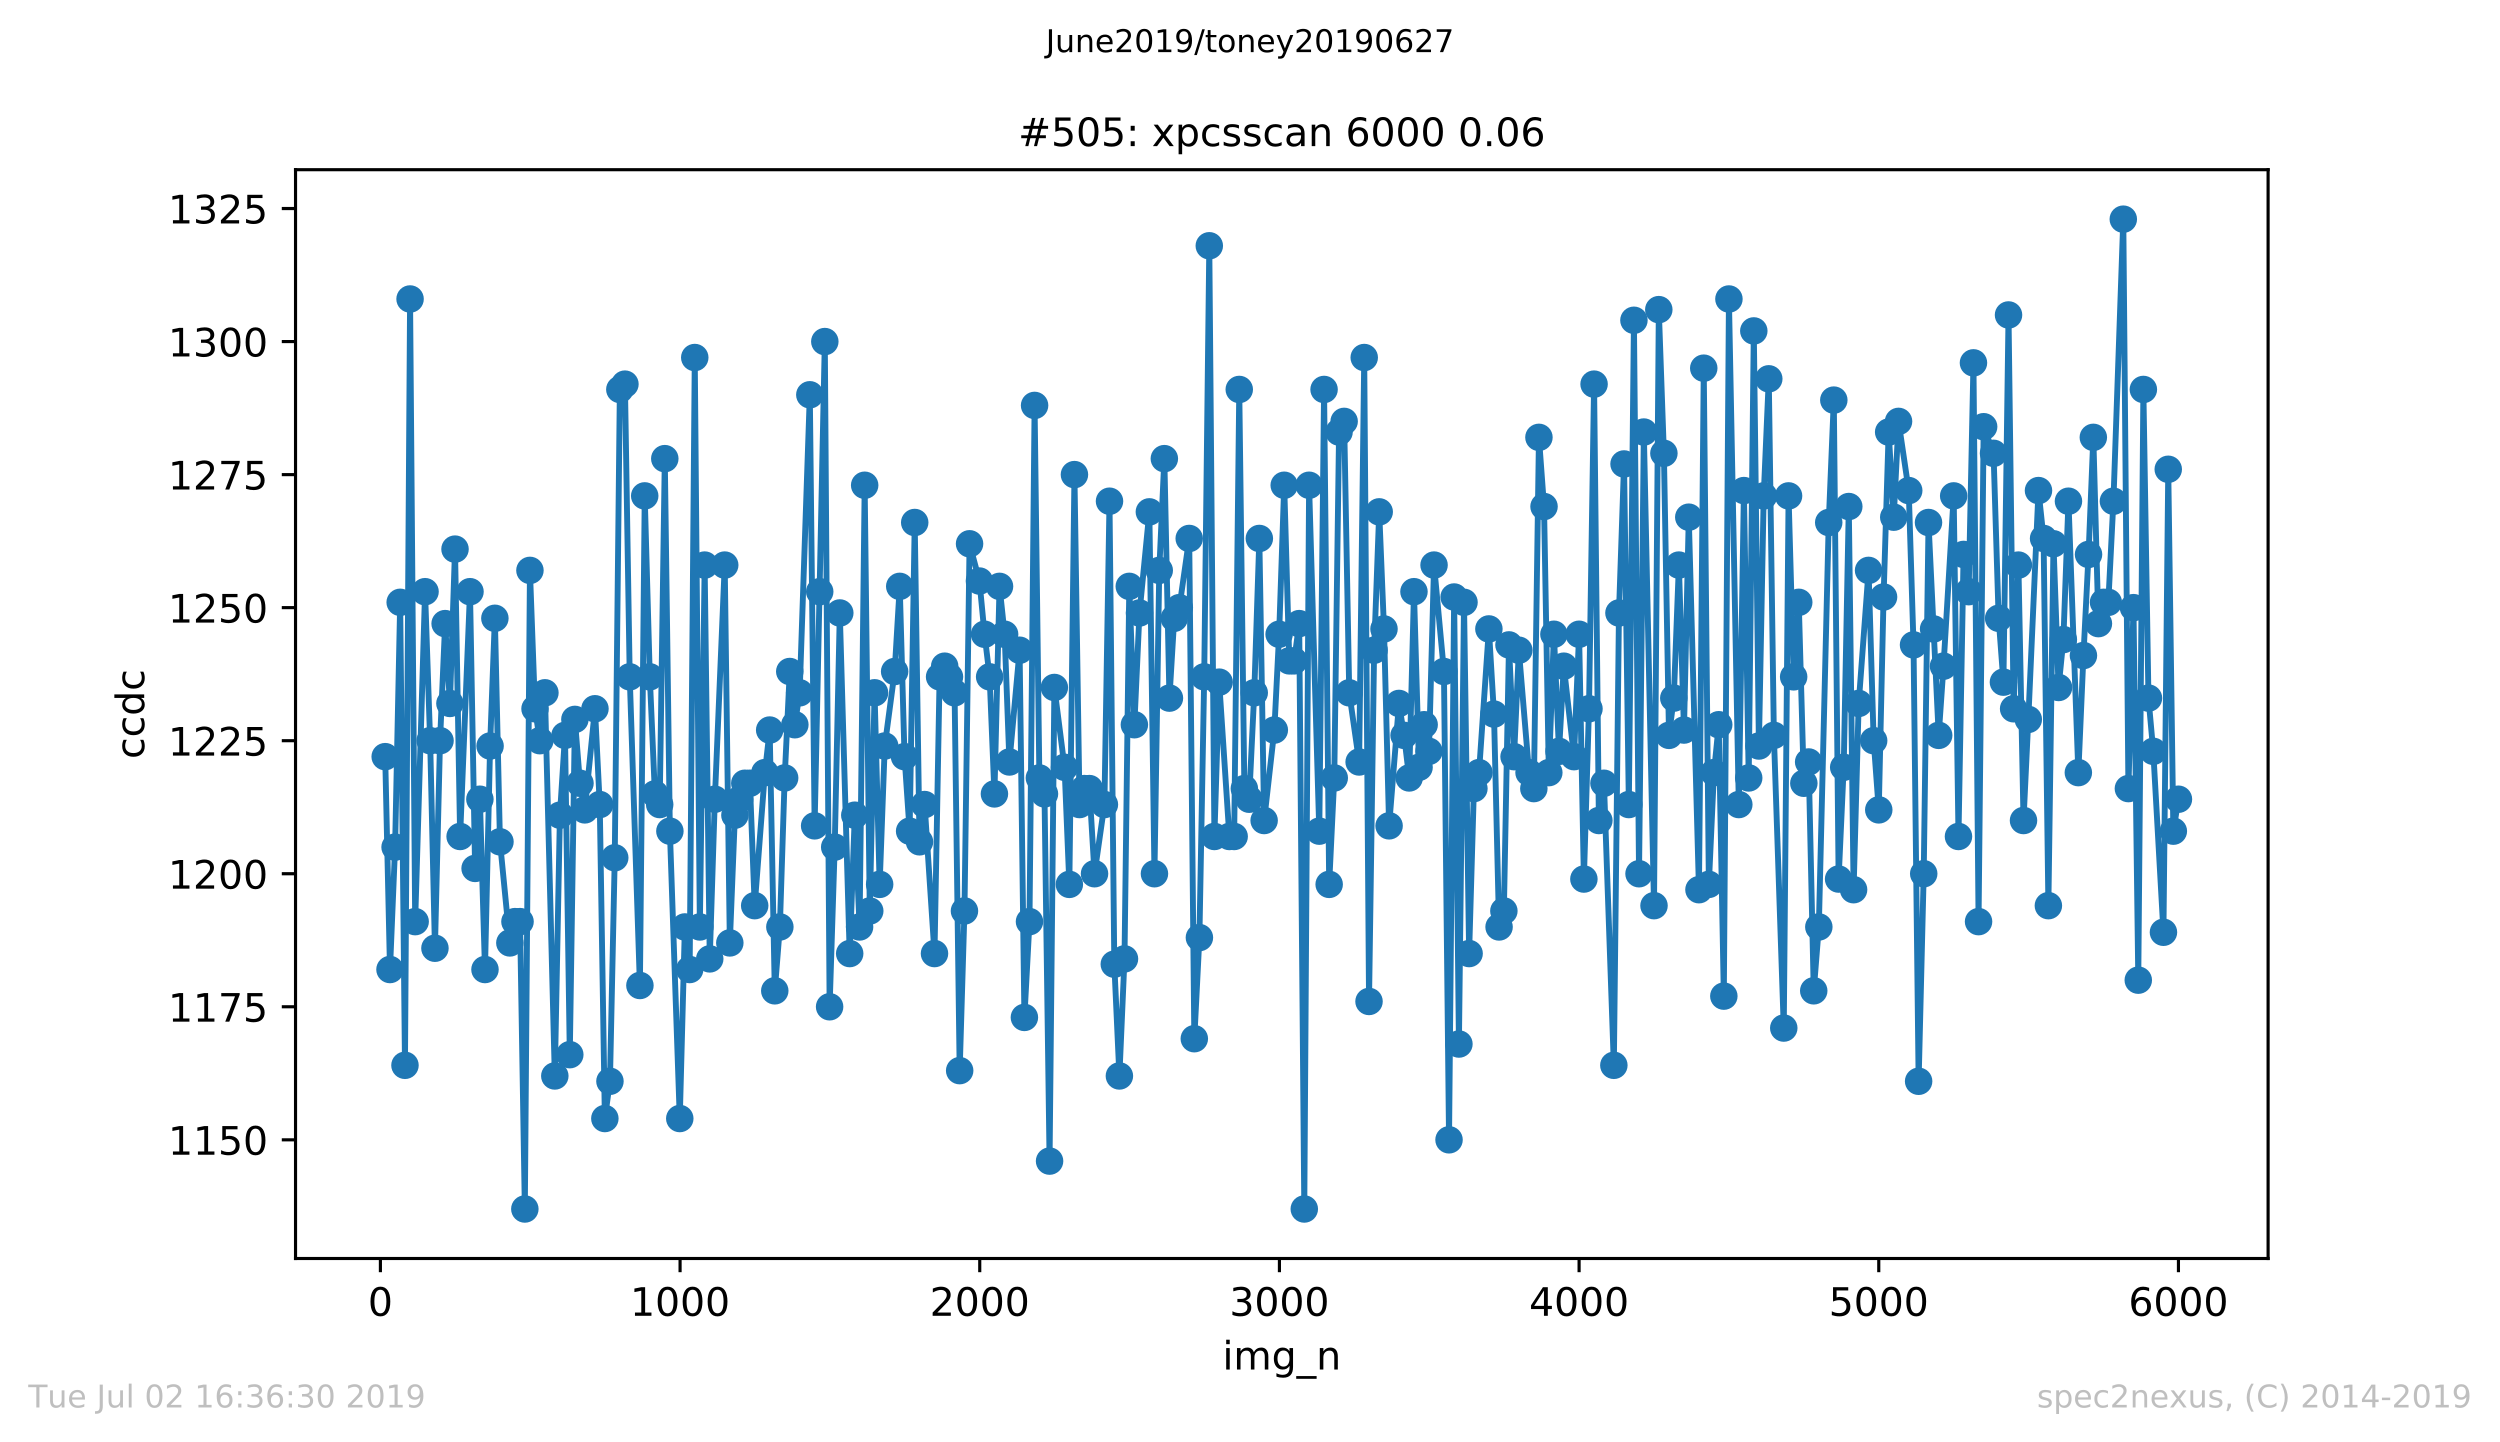 <?xml version="1.0" encoding="utf-8" standalone="no"?>
<!DOCTYPE svg PUBLIC "-//W3C//DTD SVG 1.1//EN"
  "http://www.w3.org/Graphics/SVG/1.1/DTD/svg11.dtd">
<!-- Created with matplotlib (https://matplotlib.org/) -->
<svg height="367.2pt" version="1.1" viewBox="0 0 636.48 367.2" width="636.48pt" xmlns="http://www.w3.org/2000/svg" xmlns:xlink="http://www.w3.org/1999/xlink">
 <defs>
  <style type="text/css">
*{stroke-linecap:butt;stroke-linejoin:round;white-space:pre;}
  </style>
 </defs>
 <g id="figure_1">
  <g id="patch_1">
   <path d="M 0 367.2 
L 636.48 367.2 
L 636.48 0 
L 0 0 
z
" style="fill:#ffffff;"/>
  </g>
  <g id="axes_1">
   <g id="patch_2">
    <path d="M 75.24 320.4 
L 577.44 320.4 
L 577.44 43.2 
L 75.24 43.2 
z
" style="fill:#ffffff;"/>
   </g>
   <g id="matplotlib.axis_1">
    <g id="xtick_1">
     <g id="line2d_1">
      <defs>
       <path d="M 0 0 
L 0 3.5 
" id="m6740393a46" style="stroke:#000000;stroke-width:0.8;"/>
      </defs>
      <g>
       <use style="stroke:#000000;stroke-width:0.8;" x="96.847" xlink:href="#m6740393a46" y="320.4"/>
      </g>
     </g>
     <g id="text_1">
      <!-- 0 -->
      <defs>
       <path d="M 31.781 66.406 
Q 24.172 66.406 20.328 58.906 
Q 16.5 51.422 16.5 36.375 
Q 16.5 21.391 20.328 13.891 
Q 24.172 6.391 31.781 6.391 
Q 39.453 6.391 43.281 13.891 
Q 47.125 21.391 47.125 36.375 
Q 47.125 51.422 43.281 58.906 
Q 39.453 66.406 31.781 66.406 
z
M 31.781 74.219 
Q 44.047 74.219 50.516 64.516 
Q 56.984 54.828 56.984 36.375 
Q 56.984 17.969 50.516 8.266 
Q 44.047 -1.422 31.781 -1.422 
Q 19.531 -1.422 13.062 8.266 
Q 6.594 17.969 6.594 36.375 
Q 6.594 54.828 13.062 64.516 
Q 19.531 74.219 31.781 74.219 
z
" id="DejaVuSans-48"/>
      </defs>
      <g transform="translate(93.665 334.998)scale(0.1 -0.1)">
       <use xlink:href="#DejaVuSans-48"/>
      </g>
     </g>
    </g>
    <g id="xtick_2">
     <g id="line2d_2">
      <g>
       <use style="stroke:#000000;stroke-width:0.8;" x="173.141" xlink:href="#m6740393a46" y="320.4"/>
      </g>
     </g>
     <g id="text_2">
      <!-- 1000 -->
      <defs>
       <path d="M 12.406 8.297 
L 28.516 8.297 
L 28.516 63.922 
L 10.984 60.406 
L 10.984 69.391 
L 28.422 72.906 
L 38.281 72.906 
L 38.281 8.297 
L 54.391 8.297 
L 54.391 0 
L 12.406 0 
z
" id="DejaVuSans-49"/>
      </defs>
      <g transform="translate(160.416 334.998)scale(0.1 -0.1)">
       <use xlink:href="#DejaVuSans-49"/>
       <use x="63.623" xlink:href="#DejaVuSans-48"/>
       <use x="127.246" xlink:href="#DejaVuSans-48"/>
       <use x="190.869" xlink:href="#DejaVuSans-48"/>
      </g>
     </g>
    </g>
    <g id="xtick_3">
     <g id="line2d_3">
      <g>
       <use style="stroke:#000000;stroke-width:0.8;" x="249.435" xlink:href="#m6740393a46" y="320.4"/>
      </g>
     </g>
     <g id="text_3">
      <!-- 2000 -->
      <defs>
       <path d="M 19.188 8.297 
L 53.609 8.297 
L 53.609 0 
L 7.328 0 
L 7.328 8.297 
Q 12.938 14.109 22.625 23.891 
Q 32.328 33.688 34.812 36.531 
Q 39.547 41.844 41.422 45.531 
Q 43.312 49.219 43.312 52.781 
Q 43.312 58.594 39.234 62.25 
Q 35.156 65.922 28.609 65.922 
Q 23.969 65.922 18.812 64.312 
Q 13.672 62.703 7.812 59.422 
L 7.812 69.391 
Q 13.766 71.781 18.938 73 
Q 24.125 74.219 28.422 74.219 
Q 39.75 74.219 46.484 68.547 
Q 53.219 62.891 53.219 53.422 
Q 53.219 48.922 51.531 44.891 
Q 49.859 40.875 45.406 35.406 
Q 44.188 33.984 37.641 27.219 
Q 31.109 20.453 19.188 8.297 
z
" id="DejaVuSans-50"/>
      </defs>
      <g transform="translate(236.71 334.998)scale(0.1 -0.1)">
       <use xlink:href="#DejaVuSans-50"/>
       <use x="63.623" xlink:href="#DejaVuSans-48"/>
       <use x="127.246" xlink:href="#DejaVuSans-48"/>
       <use x="190.869" xlink:href="#DejaVuSans-48"/>
      </g>
     </g>
    </g>
    <g id="xtick_4">
     <g id="line2d_4">
      <g>
       <use style="stroke:#000000;stroke-width:0.8;" x="325.73" xlink:href="#m6740393a46" y="320.4"/>
      </g>
     </g>
     <g id="text_4">
      <!-- 3000 -->
      <defs>
       <path d="M 40.578 39.312 
Q 47.656 37.797 51.625 33 
Q 55.609 28.219 55.609 21.188 
Q 55.609 10.406 48.188 4.484 
Q 40.766 -1.422 27.094 -1.422 
Q 22.516 -1.422 17.656 -0.516 
Q 12.797 0.391 7.625 2.203 
L 7.625 11.719 
Q 11.719 9.328 16.594 8.109 
Q 21.484 6.891 26.812 6.891 
Q 36.078 6.891 40.938 10.547 
Q 45.797 14.203 45.797 21.188 
Q 45.797 27.641 41.281 31.266 
Q 36.766 34.906 28.719 34.906 
L 20.219 34.906 
L 20.219 43.016 
L 29.109 43.016 
Q 36.375 43.016 40.234 45.922 
Q 44.094 48.828 44.094 54.297 
Q 44.094 59.906 40.109 62.906 
Q 36.141 65.922 28.719 65.922 
Q 24.656 65.922 20.016 65.031 
Q 15.375 64.156 9.812 62.312 
L 9.812 71.094 
Q 15.438 72.656 20.344 73.438 
Q 25.25 74.219 29.594 74.219 
Q 40.828 74.219 47.359 69.109 
Q 53.906 64.016 53.906 55.328 
Q 53.906 49.266 50.438 45.094 
Q 46.969 40.922 40.578 39.312 
z
" id="DejaVuSans-51"/>
      </defs>
      <g transform="translate(313.005 334.998)scale(0.1 -0.1)">
       <use xlink:href="#DejaVuSans-51"/>
       <use x="63.623" xlink:href="#DejaVuSans-48"/>
       <use x="127.246" xlink:href="#DejaVuSans-48"/>
       <use x="190.869" xlink:href="#DejaVuSans-48"/>
      </g>
     </g>
    </g>
    <g id="xtick_5">
     <g id="line2d_5">
      <g>
       <use style="stroke:#000000;stroke-width:0.8;" x="402.024" xlink:href="#m6740393a46" y="320.4"/>
      </g>
     </g>
     <g id="text_5">
      <!-- 4000 -->
      <defs>
       <path d="M 37.797 64.312 
L 12.891 25.391 
L 37.797 25.391 
z
M 35.203 72.906 
L 47.609 72.906 
L 47.609 25.391 
L 58.016 25.391 
L 58.016 17.188 
L 47.609 17.188 
L 47.609 0 
L 37.797 0 
L 37.797 17.188 
L 4.891 17.188 
L 4.891 26.703 
z
" id="DejaVuSans-52"/>
      </defs>
      <g transform="translate(389.299 334.998)scale(0.1 -0.1)">
       <use xlink:href="#DejaVuSans-52"/>
       <use x="63.623" xlink:href="#DejaVuSans-48"/>
       <use x="127.246" xlink:href="#DejaVuSans-48"/>
       <use x="190.869" xlink:href="#DejaVuSans-48"/>
      </g>
     </g>
    </g>
    <g id="xtick_6">
     <g id="line2d_6">
      <g>
       <use style="stroke:#000000;stroke-width:0.8;" x="478.318" xlink:href="#m6740393a46" y="320.4"/>
      </g>
     </g>
     <g id="text_6">
      <!-- 5000 -->
      <defs>
       <path d="M 10.797 72.906 
L 49.516 72.906 
L 49.516 64.594 
L 19.828 64.594 
L 19.828 46.734 
Q 21.969 47.469 24.109 47.828 
Q 26.266 48.188 28.422 48.188 
Q 40.625 48.188 47.75 41.5 
Q 54.891 34.812 54.891 23.391 
Q 54.891 11.625 47.562 5.094 
Q 40.234 -1.422 26.906 -1.422 
Q 22.312 -1.422 17.547 -0.641 
Q 12.797 0.141 7.719 1.703 
L 7.719 11.625 
Q 12.109 9.234 16.797 8.062 
Q 21.484 6.891 26.703 6.891 
Q 35.156 6.891 40.078 11.328 
Q 45.016 15.766 45.016 23.391 
Q 45.016 31 40.078 35.438 
Q 35.156 39.891 26.703 39.891 
Q 22.75 39.891 18.812 39.016 
Q 14.891 38.141 10.797 36.281 
z
" id="DejaVuSans-53"/>
      </defs>
      <g transform="translate(465.593 334.998)scale(0.1 -0.1)">
       <use xlink:href="#DejaVuSans-53"/>
       <use x="63.623" xlink:href="#DejaVuSans-48"/>
       <use x="127.246" xlink:href="#DejaVuSans-48"/>
       <use x="190.869" xlink:href="#DejaVuSans-48"/>
      </g>
     </g>
    </g>
    <g id="xtick_7">
     <g id="line2d_7">
      <g>
       <use style="stroke:#000000;stroke-width:0.8;" x="554.613" xlink:href="#m6740393a46" y="320.4"/>
      </g>
     </g>
     <g id="text_7">
      <!-- 6000 -->
      <defs>
       <path d="M 33.016 40.375 
Q 26.375 40.375 22.484 35.828 
Q 18.609 31.297 18.609 23.391 
Q 18.609 15.531 22.484 10.953 
Q 26.375 6.391 33.016 6.391 
Q 39.656 6.391 43.531 10.953 
Q 47.406 15.531 47.406 23.391 
Q 47.406 31.297 43.531 35.828 
Q 39.656 40.375 33.016 40.375 
z
M 52.594 71.297 
L 52.594 62.312 
Q 48.875 64.062 45.094 64.984 
Q 41.312 65.922 37.594 65.922 
Q 27.828 65.922 22.672 59.328 
Q 17.531 52.734 16.797 39.406 
Q 19.672 43.656 24.016 45.922 
Q 28.375 48.188 33.594 48.188 
Q 44.578 48.188 50.953 41.516 
Q 57.328 34.859 57.328 23.391 
Q 57.328 12.156 50.688 5.359 
Q 44.047 -1.422 33.016 -1.422 
Q 20.359 -1.422 13.672 8.266 
Q 6.984 17.969 6.984 36.375 
Q 6.984 53.656 15.188 63.938 
Q 23.391 74.219 37.203 74.219 
Q 40.922 74.219 44.703 73.484 
Q 48.484 72.75 52.594 71.297 
z
" id="DejaVuSans-54"/>
      </defs>
      <g transform="translate(541.888 334.998)scale(0.1 -0.1)">
       <use xlink:href="#DejaVuSans-54"/>
       <use x="63.623" xlink:href="#DejaVuSans-48"/>
       <use x="127.246" xlink:href="#DejaVuSans-48"/>
       <use x="190.869" xlink:href="#DejaVuSans-48"/>
      </g>
     </g>
    </g>
    <g id="text_8">
     <!-- img_n -->
     <defs>
      <path d="M 9.422 54.688 
L 18.406 54.688 
L 18.406 0 
L 9.422 0 
z
M 9.422 75.984 
L 18.406 75.984 
L 18.406 64.594 
L 9.422 64.594 
z
" id="DejaVuSans-105"/>
      <path d="M 52 44.188 
Q 55.375 50.25 60.062 53.125 
Q 64.75 56 71.094 56 
Q 79.641 56 84.281 50.016 
Q 88.922 44.047 88.922 33.016 
L 88.922 0 
L 79.891 0 
L 79.891 32.719 
Q 79.891 40.578 77.094 44.375 
Q 74.312 48.188 68.609 48.188 
Q 61.625 48.188 57.562 43.547 
Q 53.516 38.922 53.516 30.906 
L 53.516 0 
L 44.484 0 
L 44.484 32.719 
Q 44.484 40.625 41.703 44.406 
Q 38.922 48.188 33.109 48.188 
Q 26.219 48.188 22.156 43.531 
Q 18.109 38.875 18.109 30.906 
L 18.109 0 
L 9.078 0 
L 9.078 54.688 
L 18.109 54.688 
L 18.109 46.188 
Q 21.188 51.219 25.484 53.609 
Q 29.781 56 35.688 56 
Q 41.656 56 45.828 52.969 
Q 50 49.953 52 44.188 
z
" id="DejaVuSans-109"/>
      <path d="M 45.406 27.984 
Q 45.406 37.75 41.375 43.109 
Q 37.359 48.484 30.078 48.484 
Q 22.859 48.484 18.828 43.109 
Q 14.797 37.75 14.797 27.984 
Q 14.797 18.266 18.828 12.891 
Q 22.859 7.516 30.078 7.516 
Q 37.359 7.516 41.375 12.891 
Q 45.406 18.266 45.406 27.984 
z
M 54.391 6.781 
Q 54.391 -7.172 48.188 -13.984 
Q 42 -20.797 29.203 -20.797 
Q 24.469 -20.797 20.266 -20.094 
Q 16.062 -19.391 12.109 -17.922 
L 12.109 -9.188 
Q 16.062 -11.328 19.922 -12.344 
Q 23.781 -13.375 27.781 -13.375 
Q 36.625 -13.375 41.016 -8.766 
Q 45.406 -4.156 45.406 5.172 
L 45.406 9.625 
Q 42.625 4.781 38.281 2.391 
Q 33.938 0 27.875 0 
Q 17.828 0 11.672 7.656 
Q 5.516 15.328 5.516 27.984 
Q 5.516 40.672 11.672 48.328 
Q 17.828 56 27.875 56 
Q 33.938 56 38.281 53.609 
Q 42.625 51.219 45.406 46.391 
L 45.406 54.688 
L 54.391 54.688 
z
" id="DejaVuSans-103"/>
      <path d="M 50.984 -16.609 
L 50.984 -23.578 
L -0.984 -23.578 
L -0.984 -16.609 
z
" id="DejaVuSans-95"/>
      <path d="M 54.891 33.016 
L 54.891 0 
L 45.906 0 
L 45.906 32.719 
Q 45.906 40.484 42.875 44.328 
Q 39.844 48.188 33.797 48.188 
Q 26.516 48.188 22.312 43.547 
Q 18.109 38.922 18.109 30.906 
L 18.109 0 
L 9.078 0 
L 9.078 54.688 
L 18.109 54.688 
L 18.109 46.188 
Q 21.344 51.125 25.703 53.562 
Q 30.078 56 35.797 56 
Q 45.219 56 50.047 50.172 
Q 54.891 44.344 54.891 33.016 
z
" id="DejaVuSans-110"/>
     </defs>
     <g transform="translate(311.238 348.677)scale(0.1 -0.1)">
      <use xlink:href="#DejaVuSans-105"/>
      <use x="27.783" xlink:href="#DejaVuSans-109"/>
      <use x="125.195" xlink:href="#DejaVuSans-103"/>
      <use x="188.672" xlink:href="#DejaVuSans-95"/>
      <use x="238.672" xlink:href="#DejaVuSans-110"/>
     </g>
    </g>
   </g>
   <g id="matplotlib.axis_2">
    <g id="ytick_1">
     <g id="line2d_8">
      <defs>
       <path d="M 0 0 
L -3.5 0 
" id="ma951790274" style="stroke:#000000;stroke-width:0.8;"/>
      </defs>
      <g>
       <use style="stroke:#000000;stroke-width:0.8;" x="75.24" xlink:href="#ma951790274" y="290.187"/>
      </g>
     </g>
     <g id="text_9">
      <!-- 1150 -->
      <g transform="translate(42.79 293.986)scale(0.1 -0.1)">
       <use xlink:href="#DejaVuSans-49"/>
       <use x="63.623" xlink:href="#DejaVuSans-49"/>
       <use x="127.246" xlink:href="#DejaVuSans-53"/>
       <use x="190.869" xlink:href="#DejaVuSans-48"/>
      </g>
     </g>
    </g>
    <g id="ytick_2">
     <g id="line2d_9">
      <g>
       <use style="stroke:#000000;stroke-width:0.8;" x="75.24" xlink:href="#ma951790274" y="256.316"/>
      </g>
     </g>
     <g id="text_10">
      <!-- 1175 -->
      <defs>
       <path d="M 8.203 72.906 
L 55.078 72.906 
L 55.078 68.703 
L 28.609 0 
L 18.312 0 
L 43.219 64.594 
L 8.203 64.594 
z
" id="DejaVuSans-55"/>
      </defs>
      <g transform="translate(42.79 260.115)scale(0.1 -0.1)">
       <use xlink:href="#DejaVuSans-49"/>
       <use x="63.623" xlink:href="#DejaVuSans-49"/>
       <use x="127.246" xlink:href="#DejaVuSans-55"/>
       <use x="190.869" xlink:href="#DejaVuSans-53"/>
      </g>
     </g>
    </g>
    <g id="ytick_3">
     <g id="line2d_10">
      <g>
       <use style="stroke:#000000;stroke-width:0.8;" x="75.24" xlink:href="#ma951790274" y="222.445"/>
      </g>
     </g>
     <g id="text_11">
      <!-- 1200 -->
      <g transform="translate(42.79 226.244)scale(0.1 -0.1)">
       <use xlink:href="#DejaVuSans-49"/>
       <use x="63.623" xlink:href="#DejaVuSans-50"/>
       <use x="127.246" xlink:href="#DejaVuSans-48"/>
       <use x="190.869" xlink:href="#DejaVuSans-48"/>
      </g>
     </g>
    </g>
    <g id="ytick_4">
     <g id="line2d_11">
      <g>
       <use style="stroke:#000000;stroke-width:0.8;" x="75.24" xlink:href="#ma951790274" y="188.574"/>
      </g>
     </g>
     <g id="text_12">
      <!-- 1225 -->
      <g transform="translate(42.79 192.373)scale(0.1 -0.1)">
       <use xlink:href="#DejaVuSans-49"/>
       <use x="63.623" xlink:href="#DejaVuSans-50"/>
       <use x="127.246" xlink:href="#DejaVuSans-50"/>
       <use x="190.869" xlink:href="#DejaVuSans-53"/>
      </g>
     </g>
    </g>
    <g id="ytick_5">
     <g id="line2d_12">
      <g>
       <use style="stroke:#000000;stroke-width:0.8;" x="75.24" xlink:href="#ma951790274" y="154.703"/>
      </g>
     </g>
     <g id="text_13">
      <!-- 1250 -->
      <g transform="translate(42.79 158.502)scale(0.1 -0.1)">
       <use xlink:href="#DejaVuSans-49"/>
       <use x="63.623" xlink:href="#DejaVuSans-50"/>
       <use x="127.246" xlink:href="#DejaVuSans-53"/>
       <use x="190.869" xlink:href="#DejaVuSans-48"/>
      </g>
     </g>
    </g>
    <g id="ytick_6">
     <g id="line2d_13">
      <g>
       <use style="stroke:#000000;stroke-width:0.8;" x="75.24" xlink:href="#ma951790274" y="120.832"/>
      </g>
     </g>
     <g id="text_14">
      <!-- 1275 -->
      <g transform="translate(42.79 124.631)scale(0.1 -0.1)">
       <use xlink:href="#DejaVuSans-49"/>
       <use x="63.623" xlink:href="#DejaVuSans-50"/>
       <use x="127.246" xlink:href="#DejaVuSans-55"/>
       <use x="190.869" xlink:href="#DejaVuSans-53"/>
      </g>
     </g>
    </g>
    <g id="ytick_7">
     <g id="line2d_14">
      <g>
       <use style="stroke:#000000;stroke-width:0.8;" x="75.24" xlink:href="#ma951790274" y="86.961"/>
      </g>
     </g>
     <g id="text_15">
      <!-- 1300 -->
      <g transform="translate(42.79 90.761)scale(0.1 -0.1)">
       <use xlink:href="#DejaVuSans-49"/>
       <use x="63.623" xlink:href="#DejaVuSans-51"/>
       <use x="127.246" xlink:href="#DejaVuSans-48"/>
       <use x="190.869" xlink:href="#DejaVuSans-48"/>
      </g>
     </g>
    </g>
    <g id="ytick_8">
     <g id="line2d_15">
      <g>
       <use style="stroke:#000000;stroke-width:0.8;" x="75.24" xlink:href="#ma951790274" y="53.09"/>
      </g>
     </g>
     <g id="text_16">
      <!-- 1325 -->
      <g transform="translate(42.79 56.89)scale(0.1 -0.1)">
       <use xlink:href="#DejaVuSans-49"/>
       <use x="63.623" xlink:href="#DejaVuSans-51"/>
       <use x="127.246" xlink:href="#DejaVuSans-50"/>
       <use x="190.869" xlink:href="#DejaVuSans-53"/>
      </g>
     </g>
    </g>
    <g id="text_17">
     <!-- ccdc -->
     <defs>
      <path d="M 48.781 52.594 
L 48.781 44.188 
Q 44.969 46.297 41.141 47.344 
Q 37.312 48.391 33.406 48.391 
Q 24.656 48.391 19.812 42.844 
Q 14.984 37.312 14.984 27.297 
Q 14.984 17.281 19.812 11.734 
Q 24.656 6.203 33.406 6.203 
Q 37.312 6.203 41.141 7.25 
Q 44.969 8.297 48.781 10.406 
L 48.781 2.094 
Q 45.016 0.344 40.984 -0.531 
Q 36.969 -1.422 32.422 -1.422 
Q 20.062 -1.422 12.781 6.344 
Q 5.516 14.109 5.516 27.297 
Q 5.516 40.672 12.859 48.328 
Q 20.219 56 33.016 56 
Q 37.156 56 41.109 55.141 
Q 45.062 54.297 48.781 52.594 
z
" id="DejaVuSans-99"/>
      <path d="M 45.406 46.391 
L 45.406 75.984 
L 54.391 75.984 
L 54.391 0 
L 45.406 0 
L 45.406 8.203 
Q 42.578 3.328 38.25 0.953 
Q 33.938 -1.422 27.875 -1.422 
Q 17.969 -1.422 11.734 6.484 
Q 5.516 14.406 5.516 27.297 
Q 5.516 40.188 11.734 48.094 
Q 17.969 56 27.875 56 
Q 33.938 56 38.25 53.625 
Q 42.578 51.266 45.406 46.391 
z
M 14.797 27.297 
Q 14.797 17.391 18.875 11.75 
Q 22.953 6.109 30.078 6.109 
Q 37.203 6.109 41.297 11.75 
Q 45.406 17.391 45.406 27.297 
Q 45.406 37.203 41.297 42.844 
Q 37.203 48.484 30.078 48.484 
Q 22.953 48.484 18.875 42.844 
Q 14.797 37.203 14.797 27.297 
z
" id="DejaVuSans-100"/>
     </defs>
     <g transform="translate(36.71 193.222)rotate(-90)scale(0.1 -0.1)">
      <use xlink:href="#DejaVuSans-99"/>
      <use x="54.98" xlink:href="#DejaVuSans-99"/>
      <use x="109.961" xlink:href="#DejaVuSans-100"/>
      <use x="173.438" xlink:href="#DejaVuSans-99"/>
     </g>
    </g>
   </g>
   <g id="line2d_16">
    <path clip-path="url(#p0e6ff586bd)" d="M 98.067 192.639 
L 99.288 246.832 
L 100.585 215.671 
L 101.882 153.348 
L 103.103 271.219 
L 104.4 76.123 
L 105.697 234.639 
L 108.214 150.639 
L 109.511 188.574 
L 110.732 241.413 
L 112.029 188.574 
L 113.326 158.768 
L 114.547 179.09 
L 115.844 139.8 
L 117.141 212.961 
L 119.659 150.639 
L 120.956 221.09 
L 122.176 203.477 
L 123.473 246.832 
L 124.77 189.929 
L 125.991 157.413 
L 127.288 214.316 
L 129.806 240.058 
L 131.103 234.639 
L 132.4 234.639 
L 133.62 307.8 
L 134.917 145.219 
L 136.214 180.445 
L 137.435 188.574 
L 138.732 176.381 
L 141.25 273.929 
L 142.547 207.542 
L 143.844 187.219 
L 145.065 268.51 
L 146.362 183.155 
L 147.659 199.413 
L 148.879 206.187 
L 151.473 180.445 
L 152.694 204.832 
L 153.991 284.768 
L 155.288 275.284 
L 156.509 218.381 
L 157.806 99.155 
L 159.103 97.8 
L 160.323 172.316 
L 162.917 250.897 
L 164.138 126.252 
L 165.435 172.316 
L 166.732 202.123 
L 167.953 204.832 
L 169.25 116.768 
L 170.547 211.606 
L 173.065 284.768 
L 174.362 235.994 
L 175.582 246.832 
L 176.879 91.026 
L 178.176 235.994 
L 179.397 143.865 
L 180.694 244.123 
L 181.991 203.477 
L 184.509 143.865 
L 185.806 240.058 
L 187.103 207.542 
L 189.621 199.413 
L 190.918 199.413 
L 192.138 230.574 
L 194.732 196.703 
L 195.953 185.865 
L 197.25 252.252 
L 198.547 235.994 
L 199.768 198.058 
L 201.065 170.961 
L 202.362 184.51 
L 203.582 176.381 
L 206.176 100.51 
L 207.397 210.252 
L 209.991 86.961 
L 211.212 256.316 
L 212.509 215.671 
L 213.806 156.058 
L 216.324 242.768 
L 217.621 207.542 
L 218.841 235.994 
L 220.138 123.542 
L 221.435 231.929 
L 222.656 176.381 
L 223.953 225.155 
L 225.25 189.929 
L 227.768 170.961 
L 229.065 149.284 
L 230.285 192.639 
L 231.582 211.606 
L 232.879 133.026 
L 234.1 214.316 
L 235.397 204.832 
L 237.915 242.768 
L 239.212 172.316 
L 240.509 169.606 
L 241.73 172.316 
L 243.027 176.381 
L 244.324 272.574 
L 245.544 231.929 
L 246.841 138.445 
L 249.359 147.929 
L 250.656 161.477 
L 251.953 172.316 
L 253.174 202.123 
L 254.471 149.284 
L 255.768 161.477 
L 256.988 193.994 
L 259.582 165.542 
L 260.803 259.026 
L 262.1 234.639 
L 263.397 103.219 
L 264.618 198.058 
L 265.915 202.123 
L 267.212 295.606 
L 268.433 175.026 
L 271.027 195.348 
L 272.247 225.155 
L 273.544 120.832 
L 274.841 204.832 
L 276.062 200.768 
L 277.359 200.768 
L 278.656 222.445 
L 281.174 204.832 
L 282.471 127.606 
L 283.691 245.477 
L 284.988 273.929 
L 286.285 244.123 
L 287.506 149.284 
L 288.803 184.51 
L 290.1 156.058 
L 292.618 130.316 
L 293.915 222.445 
L 295.136 145.219 
L 296.433 116.768 
L 297.73 177.735 
L 298.95 157.413 
L 300.247 154.703 
L 302.765 137.09 
L 304.062 264.445 
L 305.359 238.703 
L 306.58 172.316 
L 307.877 62.574 
L 309.174 212.961 
L 310.394 173.671 
L 312.988 212.961 
L 314.209 212.961 
L 315.506 99.155 
L 316.803 200.768 
L 318.024 203.477 
L 319.321 176.381 
L 320.618 137.09 
L 321.839 208.897 
L 324.433 185.865 
L 325.653 161.477 
L 326.95 123.542 
L 328.247 168.252 
L 329.468 168.252 
L 330.765 158.768 
L 332.062 307.8 
L 333.283 123.542 
L 335.877 211.606 
L 337.098 99.155 
L 338.395 225.155 
L 339.692 198.058 
L 340.912 109.994 
L 342.209 107.284 
L 343.506 176.381 
L 346.024 193.994 
L 347.321 91.026 
L 348.542 254.961 
L 349.839 165.542 
L 351.136 130.316 
L 352.356 160.123 
L 353.653 210.252 
L 356.171 179.09 
L 357.468 187.219 
L 358.765 198.058 
L 359.986 150.639 
L 361.283 195.348 
L 362.58 184.51 
L 363.801 191.284 
L 365.098 143.865 
L 367.615 170.961 
L 368.912 290.187 
L 370.209 151.994 
L 371.43 265.8 
L 372.727 153.348 
L 374.024 242.768 
L 375.245 200.768 
L 376.542 196.703 
L 379.059 160.123 
L 380.356 181.8 
L 381.653 235.994 
L 382.874 231.929 
L 384.171 164.187 
L 385.468 192.639 
L 386.689 165.542 
L 389.283 196.703 
L 390.504 200.768 
L 391.801 111.348 
L 393.098 128.961 
L 394.318 196.703 
L 395.615 161.477 
L 396.912 191.284 
L 398.133 169.606 
L 400.727 192.639 
L 402.024 161.477 
L 403.245 223.8 
L 404.542 180.445 
L 405.839 97.8 
L 407.059 208.897 
L 408.356 199.413 
L 410.874 271.219 
L 412.171 156.058 
L 413.468 118.123 
L 414.689 204.832 
L 415.986 81.542 
L 417.283 222.445 
L 418.504 109.994 
L 421.098 230.574 
L 422.318 78.832 
L 423.615 115.413 
L 424.912 187.219 
L 426.133 177.735 
L 427.43 143.865 
L 428.727 185.865 
L 429.948 131.671 
L 432.542 226.51 
L 433.762 93.735 
L 435.059 225.155 
L 436.356 196.703 
L 437.577 184.51 
L 438.874 253.606 
L 440.171 76.123 
L 442.689 204.832 
L 443.986 124.897 
L 445.207 198.058 
L 446.504 84.252 
L 447.801 189.929 
L 449.021 126.252 
L 450.318 96.445 
L 451.615 187.219 
L 454.133 261.735 
L 455.354 126.252 
L 456.651 172.316 
L 457.948 153.348 
L 459.245 199.413 
L 460.465 193.994 
L 461.762 252.252 
L 463.059 235.994 
L 465.577 133.026 
L 466.874 101.865 
L 468.095 223.8 
L 469.392 195.348 
L 470.689 128.961 
L 471.91 226.51 
L 473.207 179.09 
L 475.724 145.219 
L 477.021 188.574 
L 478.318 206.187 
L 479.539 151.994 
L 480.836 109.994 
L 482.133 131.671 
L 483.354 107.284 
L 485.948 124.897 
L 487.169 164.187 
L 488.466 275.284 
L 489.763 222.445 
L 490.983 133.026 
L 493.577 187.219 
L 494.798 169.606 
L 497.392 126.252 
L 498.613 212.961 
L 499.91 141.155 
L 501.207 150.639 
L 502.427 92.381 
L 503.724 234.639 
L 505.021 108.639 
L 507.539 115.413 
L 508.836 157.413 
L 510.057 173.671 
L 511.354 80.187 
L 512.651 180.445 
L 513.872 143.865 
L 515.169 208.897 
L 516.389 183.155 
L 518.983 124.897 
L 520.28 137.09 
L 521.501 230.574 
L 522.798 138.445 
L 524.095 175.026 
L 525.316 162.832 
L 526.613 127.606 
L 529.13 196.703 
L 530.427 166.897 
L 531.724 141.155 
L 532.945 111.348 
L 534.242 158.768 
L 535.539 153.348 
L 536.76 153.348 
L 538.057 127.606 
L 540.575 55.8 
L 541.872 200.768 
L 543.169 154.703 
L 544.389 249.542 
L 545.686 99.155 
L 546.983 177.735 
L 548.204 191.284 
L 550.798 237.348 
L 552.019 119.477 
L 553.316 211.606 
L 554.613 203.477 
L 554.613 203.477 
" style="fill:none;stroke:#1f77b4;stroke-linecap:square;stroke-width:1.5;"/>
    <defs>
     <path d="M 0 3 
C 0.796 3 1.559 2.684 2.121 2.121 
C 2.684 1.559 3 0.796 3 0 
C 3 -0.796 2.684 -1.559 2.121 -2.121 
C 1.559 -2.684 0.796 -3 0 -3 
C -0.796 -3 -1.559 -2.684 -2.121 -2.121 
C -2.684 -1.559 -3 -0.796 -3 0 
C -3 0.796 -2.684 1.559 -2.121 2.121 
C -1.559 2.684 -0.796 3 0 3 
z
" id="mc59b5aaa2a" style="stroke:#1f77b4;"/>
    </defs>
    <g clip-path="url(#p0e6ff586bd)">
     <use style="fill:#1f77b4;stroke:#1f77b4;" x="98.067" xlink:href="#mc59b5aaa2a" y="192.639"/>
     <use style="fill:#1f77b4;stroke:#1f77b4;" x="99.288" xlink:href="#mc59b5aaa2a" y="246.832"/>
     <use style="fill:#1f77b4;stroke:#1f77b4;" x="100.585" xlink:href="#mc59b5aaa2a" y="215.671"/>
     <use style="fill:#1f77b4;stroke:#1f77b4;" x="101.882" xlink:href="#mc59b5aaa2a" y="153.348"/>
     <use style="fill:#1f77b4;stroke:#1f77b4;" x="103.103" xlink:href="#mc59b5aaa2a" y="271.219"/>
     <use style="fill:#1f77b4;stroke:#1f77b4;" x="104.4" xlink:href="#mc59b5aaa2a" y="76.123"/>
     <use style="fill:#1f77b4;stroke:#1f77b4;" x="105.697" xlink:href="#mc59b5aaa2a" y="234.639"/>
     <use style="fill:#1f77b4;stroke:#1f77b4;" x="108.214" xlink:href="#mc59b5aaa2a" y="150.639"/>
     <use style="fill:#1f77b4;stroke:#1f77b4;" x="109.511" xlink:href="#mc59b5aaa2a" y="188.574"/>
     <use style="fill:#1f77b4;stroke:#1f77b4;" x="110.732" xlink:href="#mc59b5aaa2a" y="241.413"/>
     <use style="fill:#1f77b4;stroke:#1f77b4;" x="112.029" xlink:href="#mc59b5aaa2a" y="188.574"/>
     <use style="fill:#1f77b4;stroke:#1f77b4;" x="113.326" xlink:href="#mc59b5aaa2a" y="158.768"/>
     <use style="fill:#1f77b4;stroke:#1f77b4;" x="114.547" xlink:href="#mc59b5aaa2a" y="179.09"/>
     <use style="fill:#1f77b4;stroke:#1f77b4;" x="115.844" xlink:href="#mc59b5aaa2a" y="139.8"/>
     <use style="fill:#1f77b4;stroke:#1f77b4;" x="117.141" xlink:href="#mc59b5aaa2a" y="212.961"/>
     <use style="fill:#1f77b4;stroke:#1f77b4;" x="119.659" xlink:href="#mc59b5aaa2a" y="150.639"/>
     <use style="fill:#1f77b4;stroke:#1f77b4;" x="120.956" xlink:href="#mc59b5aaa2a" y="221.09"/>
     <use style="fill:#1f77b4;stroke:#1f77b4;" x="122.176" xlink:href="#mc59b5aaa2a" y="203.477"/>
     <use style="fill:#1f77b4;stroke:#1f77b4;" x="123.473" xlink:href="#mc59b5aaa2a" y="246.832"/>
     <use style="fill:#1f77b4;stroke:#1f77b4;" x="124.77" xlink:href="#mc59b5aaa2a" y="189.929"/>
     <use style="fill:#1f77b4;stroke:#1f77b4;" x="125.991" xlink:href="#mc59b5aaa2a" y="157.413"/>
     <use style="fill:#1f77b4;stroke:#1f77b4;" x="127.288" xlink:href="#mc59b5aaa2a" y="214.316"/>
     <use style="fill:#1f77b4;stroke:#1f77b4;" x="129.806" xlink:href="#mc59b5aaa2a" y="240.058"/>
     <use style="fill:#1f77b4;stroke:#1f77b4;" x="131.103" xlink:href="#mc59b5aaa2a" y="234.639"/>
     <use style="fill:#1f77b4;stroke:#1f77b4;" x="132.4" xlink:href="#mc59b5aaa2a" y="234.639"/>
     <use style="fill:#1f77b4;stroke:#1f77b4;" x="133.62" xlink:href="#mc59b5aaa2a" y="307.8"/>
     <use style="fill:#1f77b4;stroke:#1f77b4;" x="134.917" xlink:href="#mc59b5aaa2a" y="145.219"/>
     <use style="fill:#1f77b4;stroke:#1f77b4;" x="136.214" xlink:href="#mc59b5aaa2a" y="180.445"/>
     <use style="fill:#1f77b4;stroke:#1f77b4;" x="137.435" xlink:href="#mc59b5aaa2a" y="188.574"/>
     <use style="fill:#1f77b4;stroke:#1f77b4;" x="138.732" xlink:href="#mc59b5aaa2a" y="176.381"/>
     <use style="fill:#1f77b4;stroke:#1f77b4;" x="141.25" xlink:href="#mc59b5aaa2a" y="273.929"/>
     <use style="fill:#1f77b4;stroke:#1f77b4;" x="142.547" xlink:href="#mc59b5aaa2a" y="207.542"/>
     <use style="fill:#1f77b4;stroke:#1f77b4;" x="143.844" xlink:href="#mc59b5aaa2a" y="187.219"/>
     <use style="fill:#1f77b4;stroke:#1f77b4;" x="145.065" xlink:href="#mc59b5aaa2a" y="268.51"/>
     <use style="fill:#1f77b4;stroke:#1f77b4;" x="146.362" xlink:href="#mc59b5aaa2a" y="183.155"/>
     <use style="fill:#1f77b4;stroke:#1f77b4;" x="147.659" xlink:href="#mc59b5aaa2a" y="199.413"/>
     <use style="fill:#1f77b4;stroke:#1f77b4;" x="148.879" xlink:href="#mc59b5aaa2a" y="206.187"/>
     <use style="fill:#1f77b4;stroke:#1f77b4;" x="151.473" xlink:href="#mc59b5aaa2a" y="180.445"/>
     <use style="fill:#1f77b4;stroke:#1f77b4;" x="152.694" xlink:href="#mc59b5aaa2a" y="204.832"/>
     <use style="fill:#1f77b4;stroke:#1f77b4;" x="153.991" xlink:href="#mc59b5aaa2a" y="284.768"/>
     <use style="fill:#1f77b4;stroke:#1f77b4;" x="155.288" xlink:href="#mc59b5aaa2a" y="275.284"/>
     <use style="fill:#1f77b4;stroke:#1f77b4;" x="156.509" xlink:href="#mc59b5aaa2a" y="218.381"/>
     <use style="fill:#1f77b4;stroke:#1f77b4;" x="157.806" xlink:href="#mc59b5aaa2a" y="99.155"/>
     <use style="fill:#1f77b4;stroke:#1f77b4;" x="159.103" xlink:href="#mc59b5aaa2a" y="97.8"/>
     <use style="fill:#1f77b4;stroke:#1f77b4;" x="160.323" xlink:href="#mc59b5aaa2a" y="172.316"/>
     <use style="fill:#1f77b4;stroke:#1f77b4;" x="162.917" xlink:href="#mc59b5aaa2a" y="250.897"/>
     <use style="fill:#1f77b4;stroke:#1f77b4;" x="164.138" xlink:href="#mc59b5aaa2a" y="126.252"/>
     <use style="fill:#1f77b4;stroke:#1f77b4;" x="165.435" xlink:href="#mc59b5aaa2a" y="172.316"/>
     <use style="fill:#1f77b4;stroke:#1f77b4;" x="166.732" xlink:href="#mc59b5aaa2a" y="202.123"/>
     <use style="fill:#1f77b4;stroke:#1f77b4;" x="167.953" xlink:href="#mc59b5aaa2a" y="204.832"/>
     <use style="fill:#1f77b4;stroke:#1f77b4;" x="169.25" xlink:href="#mc59b5aaa2a" y="116.768"/>
     <use style="fill:#1f77b4;stroke:#1f77b4;" x="170.547" xlink:href="#mc59b5aaa2a" y="211.606"/>
     <use style="fill:#1f77b4;stroke:#1f77b4;" x="173.065" xlink:href="#mc59b5aaa2a" y="284.768"/>
     <use style="fill:#1f77b4;stroke:#1f77b4;" x="174.362" xlink:href="#mc59b5aaa2a" y="235.994"/>
     <use style="fill:#1f77b4;stroke:#1f77b4;" x="175.582" xlink:href="#mc59b5aaa2a" y="246.832"/>
     <use style="fill:#1f77b4;stroke:#1f77b4;" x="176.879" xlink:href="#mc59b5aaa2a" y="91.026"/>
     <use style="fill:#1f77b4;stroke:#1f77b4;" x="178.176" xlink:href="#mc59b5aaa2a" y="235.994"/>
     <use style="fill:#1f77b4;stroke:#1f77b4;" x="179.397" xlink:href="#mc59b5aaa2a" y="143.865"/>
     <use style="fill:#1f77b4;stroke:#1f77b4;" x="180.694" xlink:href="#mc59b5aaa2a" y="244.123"/>
     <use style="fill:#1f77b4;stroke:#1f77b4;" x="181.991" xlink:href="#mc59b5aaa2a" y="203.477"/>
     <use style="fill:#1f77b4;stroke:#1f77b4;" x="184.509" xlink:href="#mc59b5aaa2a" y="143.865"/>
     <use style="fill:#1f77b4;stroke:#1f77b4;" x="185.806" xlink:href="#mc59b5aaa2a" y="240.058"/>
     <use style="fill:#1f77b4;stroke:#1f77b4;" x="187.103" xlink:href="#mc59b5aaa2a" y="207.542"/>
     <use style="fill:#1f77b4;stroke:#1f77b4;" x="188.324" xlink:href="#mc59b5aaa2a" y="203.477"/>
     <use style="fill:#1f77b4;stroke:#1f77b4;" x="189.621" xlink:href="#mc59b5aaa2a" y="199.413"/>
     <use style="fill:#1f77b4;stroke:#1f77b4;" x="190.918" xlink:href="#mc59b5aaa2a" y="199.413"/>
     <use style="fill:#1f77b4;stroke:#1f77b4;" x="192.138" xlink:href="#mc59b5aaa2a" y="230.574"/>
     <use style="fill:#1f77b4;stroke:#1f77b4;" x="194.732" xlink:href="#mc59b5aaa2a" y="196.703"/>
     <use style="fill:#1f77b4;stroke:#1f77b4;" x="195.953" xlink:href="#mc59b5aaa2a" y="185.865"/>
     <use style="fill:#1f77b4;stroke:#1f77b4;" x="197.25" xlink:href="#mc59b5aaa2a" y="252.252"/>
     <use style="fill:#1f77b4;stroke:#1f77b4;" x="198.547" xlink:href="#mc59b5aaa2a" y="235.994"/>
     <use style="fill:#1f77b4;stroke:#1f77b4;" x="199.768" xlink:href="#mc59b5aaa2a" y="198.058"/>
     <use style="fill:#1f77b4;stroke:#1f77b4;" x="201.065" xlink:href="#mc59b5aaa2a" y="170.961"/>
     <use style="fill:#1f77b4;stroke:#1f77b4;" x="202.362" xlink:href="#mc59b5aaa2a" y="184.51"/>
     <use style="fill:#1f77b4;stroke:#1f77b4;" x="203.582" xlink:href="#mc59b5aaa2a" y="176.381"/>
     <use style="fill:#1f77b4;stroke:#1f77b4;" x="206.176" xlink:href="#mc59b5aaa2a" y="100.51"/>
     <use style="fill:#1f77b4;stroke:#1f77b4;" x="207.397" xlink:href="#mc59b5aaa2a" y="210.252"/>
     <use style="fill:#1f77b4;stroke:#1f77b4;" x="208.694" xlink:href="#mc59b5aaa2a" y="150.639"/>
     <use style="fill:#1f77b4;stroke:#1f77b4;" x="209.991" xlink:href="#mc59b5aaa2a" y="86.961"/>
     <use style="fill:#1f77b4;stroke:#1f77b4;" x="211.212" xlink:href="#mc59b5aaa2a" y="256.316"/>
     <use style="fill:#1f77b4;stroke:#1f77b4;" x="212.509" xlink:href="#mc59b5aaa2a" y="215.671"/>
     <use style="fill:#1f77b4;stroke:#1f77b4;" x="213.806" xlink:href="#mc59b5aaa2a" y="156.058"/>
     <use style="fill:#1f77b4;stroke:#1f77b4;" x="216.324" xlink:href="#mc59b5aaa2a" y="242.768"/>
     <use style="fill:#1f77b4;stroke:#1f77b4;" x="217.621" xlink:href="#mc59b5aaa2a" y="207.542"/>
     <use style="fill:#1f77b4;stroke:#1f77b4;" x="218.841" xlink:href="#mc59b5aaa2a" y="235.994"/>
     <use style="fill:#1f77b4;stroke:#1f77b4;" x="220.138" xlink:href="#mc59b5aaa2a" y="123.542"/>
     <use style="fill:#1f77b4;stroke:#1f77b4;" x="221.435" xlink:href="#mc59b5aaa2a" y="231.929"/>
     <use style="fill:#1f77b4;stroke:#1f77b4;" x="222.656" xlink:href="#mc59b5aaa2a" y="176.381"/>
     <use style="fill:#1f77b4;stroke:#1f77b4;" x="223.953" xlink:href="#mc59b5aaa2a" y="225.155"/>
     <use style="fill:#1f77b4;stroke:#1f77b4;" x="225.25" xlink:href="#mc59b5aaa2a" y="189.929"/>
     <use style="fill:#1f77b4;stroke:#1f77b4;" x="227.768" xlink:href="#mc59b5aaa2a" y="170.961"/>
     <use style="fill:#1f77b4;stroke:#1f77b4;" x="229.065" xlink:href="#mc59b5aaa2a" y="149.284"/>
     <use style="fill:#1f77b4;stroke:#1f77b4;" x="230.285" xlink:href="#mc59b5aaa2a" y="192.639"/>
     <use style="fill:#1f77b4;stroke:#1f77b4;" x="231.582" xlink:href="#mc59b5aaa2a" y="211.606"/>
     <use style="fill:#1f77b4;stroke:#1f77b4;" x="232.879" xlink:href="#mc59b5aaa2a" y="133.026"/>
     <use style="fill:#1f77b4;stroke:#1f77b4;" x="234.1" xlink:href="#mc59b5aaa2a" y="214.316"/>
     <use style="fill:#1f77b4;stroke:#1f77b4;" x="235.397" xlink:href="#mc59b5aaa2a" y="204.832"/>
     <use style="fill:#1f77b4;stroke:#1f77b4;" x="237.915" xlink:href="#mc59b5aaa2a" y="242.768"/>
     <use style="fill:#1f77b4;stroke:#1f77b4;" x="239.212" xlink:href="#mc59b5aaa2a" y="172.316"/>
     <use style="fill:#1f77b4;stroke:#1f77b4;" x="240.509" xlink:href="#mc59b5aaa2a" y="169.606"/>
     <use style="fill:#1f77b4;stroke:#1f77b4;" x="241.73" xlink:href="#mc59b5aaa2a" y="172.316"/>
     <use style="fill:#1f77b4;stroke:#1f77b4;" x="243.027" xlink:href="#mc59b5aaa2a" y="176.381"/>
     <use style="fill:#1f77b4;stroke:#1f77b4;" x="244.324" xlink:href="#mc59b5aaa2a" y="272.574"/>
     <use style="fill:#1f77b4;stroke:#1f77b4;" x="245.544" xlink:href="#mc59b5aaa2a" y="231.929"/>
     <use style="fill:#1f77b4;stroke:#1f77b4;" x="246.841" xlink:href="#mc59b5aaa2a" y="138.445"/>
     <use style="fill:#1f77b4;stroke:#1f77b4;" x="249.359" xlink:href="#mc59b5aaa2a" y="147.929"/>
     <use style="fill:#1f77b4;stroke:#1f77b4;" x="250.656" xlink:href="#mc59b5aaa2a" y="161.477"/>
     <use style="fill:#1f77b4;stroke:#1f77b4;" x="251.953" xlink:href="#mc59b5aaa2a" y="172.316"/>
     <use style="fill:#1f77b4;stroke:#1f77b4;" x="253.174" xlink:href="#mc59b5aaa2a" y="202.123"/>
     <use style="fill:#1f77b4;stroke:#1f77b4;" x="254.471" xlink:href="#mc59b5aaa2a" y="149.284"/>
     <use style="fill:#1f77b4;stroke:#1f77b4;" x="255.768" xlink:href="#mc59b5aaa2a" y="161.477"/>
     <use style="fill:#1f77b4;stroke:#1f77b4;" x="256.988" xlink:href="#mc59b5aaa2a" y="193.994"/>
     <use style="fill:#1f77b4;stroke:#1f77b4;" x="259.582" xlink:href="#mc59b5aaa2a" y="165.542"/>
     <use style="fill:#1f77b4;stroke:#1f77b4;" x="260.803" xlink:href="#mc59b5aaa2a" y="259.026"/>
     <use style="fill:#1f77b4;stroke:#1f77b4;" x="262.1" xlink:href="#mc59b5aaa2a" y="234.639"/>
     <use style="fill:#1f77b4;stroke:#1f77b4;" x="263.397" xlink:href="#mc59b5aaa2a" y="103.219"/>
     <use style="fill:#1f77b4;stroke:#1f77b4;" x="264.618" xlink:href="#mc59b5aaa2a" y="198.058"/>
     <use style="fill:#1f77b4;stroke:#1f77b4;" x="265.915" xlink:href="#mc59b5aaa2a" y="202.123"/>
     <use style="fill:#1f77b4;stroke:#1f77b4;" x="267.212" xlink:href="#mc59b5aaa2a" y="295.606"/>
     <use style="fill:#1f77b4;stroke:#1f77b4;" x="268.433" xlink:href="#mc59b5aaa2a" y="175.026"/>
     <use style="fill:#1f77b4;stroke:#1f77b4;" x="271.027" xlink:href="#mc59b5aaa2a" y="195.348"/>
     <use style="fill:#1f77b4;stroke:#1f77b4;" x="272.247" xlink:href="#mc59b5aaa2a" y="225.155"/>
     <use style="fill:#1f77b4;stroke:#1f77b4;" x="273.544" xlink:href="#mc59b5aaa2a" y="120.832"/>
     <use style="fill:#1f77b4;stroke:#1f77b4;" x="274.841" xlink:href="#mc59b5aaa2a" y="204.832"/>
     <use style="fill:#1f77b4;stroke:#1f77b4;" x="276.062" xlink:href="#mc59b5aaa2a" y="200.768"/>
     <use style="fill:#1f77b4;stroke:#1f77b4;" x="277.359" xlink:href="#mc59b5aaa2a" y="200.768"/>
     <use style="fill:#1f77b4;stroke:#1f77b4;" x="278.656" xlink:href="#mc59b5aaa2a" y="222.445"/>
     <use style="fill:#1f77b4;stroke:#1f77b4;" x="281.174" xlink:href="#mc59b5aaa2a" y="204.832"/>
     <use style="fill:#1f77b4;stroke:#1f77b4;" x="282.471" xlink:href="#mc59b5aaa2a" y="127.606"/>
     <use style="fill:#1f77b4;stroke:#1f77b4;" x="283.691" xlink:href="#mc59b5aaa2a" y="245.477"/>
     <use style="fill:#1f77b4;stroke:#1f77b4;" x="284.988" xlink:href="#mc59b5aaa2a" y="273.929"/>
     <use style="fill:#1f77b4;stroke:#1f77b4;" x="286.285" xlink:href="#mc59b5aaa2a" y="244.123"/>
     <use style="fill:#1f77b4;stroke:#1f77b4;" x="287.506" xlink:href="#mc59b5aaa2a" y="149.284"/>
     <use style="fill:#1f77b4;stroke:#1f77b4;" x="288.803" xlink:href="#mc59b5aaa2a" y="184.51"/>
     <use style="fill:#1f77b4;stroke:#1f77b4;" x="290.1" xlink:href="#mc59b5aaa2a" y="156.058"/>
     <use style="fill:#1f77b4;stroke:#1f77b4;" x="292.618" xlink:href="#mc59b5aaa2a" y="130.316"/>
     <use style="fill:#1f77b4;stroke:#1f77b4;" x="293.915" xlink:href="#mc59b5aaa2a" y="222.445"/>
     <use style="fill:#1f77b4;stroke:#1f77b4;" x="295.136" xlink:href="#mc59b5aaa2a" y="145.219"/>
     <use style="fill:#1f77b4;stroke:#1f77b4;" x="296.433" xlink:href="#mc59b5aaa2a" y="116.768"/>
     <use style="fill:#1f77b4;stroke:#1f77b4;" x="297.73" xlink:href="#mc59b5aaa2a" y="177.735"/>
     <use style="fill:#1f77b4;stroke:#1f77b4;" x="298.95" xlink:href="#mc59b5aaa2a" y="157.413"/>
     <use style="fill:#1f77b4;stroke:#1f77b4;" x="300.247" xlink:href="#mc59b5aaa2a" y="154.703"/>
     <use style="fill:#1f77b4;stroke:#1f77b4;" x="302.765" xlink:href="#mc59b5aaa2a" y="137.09"/>
     <use style="fill:#1f77b4;stroke:#1f77b4;" x="304.062" xlink:href="#mc59b5aaa2a" y="264.445"/>
     <use style="fill:#1f77b4;stroke:#1f77b4;" x="305.359" xlink:href="#mc59b5aaa2a" y="238.703"/>
     <use style="fill:#1f77b4;stroke:#1f77b4;" x="306.58" xlink:href="#mc59b5aaa2a" y="172.316"/>
     <use style="fill:#1f77b4;stroke:#1f77b4;" x="307.877" xlink:href="#mc59b5aaa2a" y="62.574"/>
     <use style="fill:#1f77b4;stroke:#1f77b4;" x="309.174" xlink:href="#mc59b5aaa2a" y="212.961"/>
     <use style="fill:#1f77b4;stroke:#1f77b4;" x="310.394" xlink:href="#mc59b5aaa2a" y="173.671"/>
     <use style="fill:#1f77b4;stroke:#1f77b4;" x="312.988" xlink:href="#mc59b5aaa2a" y="212.961"/>
     <use style="fill:#1f77b4;stroke:#1f77b4;" x="314.209" xlink:href="#mc59b5aaa2a" y="212.961"/>
     <use style="fill:#1f77b4;stroke:#1f77b4;" x="315.506" xlink:href="#mc59b5aaa2a" y="99.155"/>
     <use style="fill:#1f77b4;stroke:#1f77b4;" x="316.803" xlink:href="#mc59b5aaa2a" y="200.768"/>
     <use style="fill:#1f77b4;stroke:#1f77b4;" x="318.024" xlink:href="#mc59b5aaa2a" y="203.477"/>
     <use style="fill:#1f77b4;stroke:#1f77b4;" x="319.321" xlink:href="#mc59b5aaa2a" y="176.381"/>
     <use style="fill:#1f77b4;stroke:#1f77b4;" x="320.618" xlink:href="#mc59b5aaa2a" y="137.09"/>
     <use style="fill:#1f77b4;stroke:#1f77b4;" x="321.839" xlink:href="#mc59b5aaa2a" y="208.897"/>
     <use style="fill:#1f77b4;stroke:#1f77b4;" x="324.433" xlink:href="#mc59b5aaa2a" y="185.865"/>
     <use style="fill:#1f77b4;stroke:#1f77b4;" x="325.653" xlink:href="#mc59b5aaa2a" y="161.477"/>
     <use style="fill:#1f77b4;stroke:#1f77b4;" x="326.95" xlink:href="#mc59b5aaa2a" y="123.542"/>
     <use style="fill:#1f77b4;stroke:#1f77b4;" x="328.247" xlink:href="#mc59b5aaa2a" y="168.252"/>
     <use style="fill:#1f77b4;stroke:#1f77b4;" x="329.468" xlink:href="#mc59b5aaa2a" y="168.252"/>
     <use style="fill:#1f77b4;stroke:#1f77b4;" x="330.765" xlink:href="#mc59b5aaa2a" y="158.768"/>
     <use style="fill:#1f77b4;stroke:#1f77b4;" x="332.062" xlink:href="#mc59b5aaa2a" y="307.8"/>
     <use style="fill:#1f77b4;stroke:#1f77b4;" x="333.283" xlink:href="#mc59b5aaa2a" y="123.542"/>
     <use style="fill:#1f77b4;stroke:#1f77b4;" x="335.877" xlink:href="#mc59b5aaa2a" y="211.606"/>
     <use style="fill:#1f77b4;stroke:#1f77b4;" x="337.098" xlink:href="#mc59b5aaa2a" y="99.155"/>
     <use style="fill:#1f77b4;stroke:#1f77b4;" x="338.395" xlink:href="#mc59b5aaa2a" y="225.155"/>
     <use style="fill:#1f77b4;stroke:#1f77b4;" x="339.692" xlink:href="#mc59b5aaa2a" y="198.058"/>
     <use style="fill:#1f77b4;stroke:#1f77b4;" x="340.912" xlink:href="#mc59b5aaa2a" y="109.994"/>
     <use style="fill:#1f77b4;stroke:#1f77b4;" x="342.209" xlink:href="#mc59b5aaa2a" y="107.284"/>
     <use style="fill:#1f77b4;stroke:#1f77b4;" x="343.506" xlink:href="#mc59b5aaa2a" y="176.381"/>
     <use style="fill:#1f77b4;stroke:#1f77b4;" x="346.024" xlink:href="#mc59b5aaa2a" y="193.994"/>
     <use style="fill:#1f77b4;stroke:#1f77b4;" x="347.321" xlink:href="#mc59b5aaa2a" y="91.026"/>
     <use style="fill:#1f77b4;stroke:#1f77b4;" x="348.542" xlink:href="#mc59b5aaa2a" y="254.961"/>
     <use style="fill:#1f77b4;stroke:#1f77b4;" x="349.839" xlink:href="#mc59b5aaa2a" y="165.542"/>
     <use style="fill:#1f77b4;stroke:#1f77b4;" x="351.136" xlink:href="#mc59b5aaa2a" y="130.316"/>
     <use style="fill:#1f77b4;stroke:#1f77b4;" x="352.356" xlink:href="#mc59b5aaa2a" y="160.123"/>
     <use style="fill:#1f77b4;stroke:#1f77b4;" x="353.653" xlink:href="#mc59b5aaa2a" y="210.252"/>
     <use style="fill:#1f77b4;stroke:#1f77b4;" x="356.171" xlink:href="#mc59b5aaa2a" y="179.09"/>
     <use style="fill:#1f77b4;stroke:#1f77b4;" x="357.468" xlink:href="#mc59b5aaa2a" y="187.219"/>
     <use style="fill:#1f77b4;stroke:#1f77b4;" x="358.765" xlink:href="#mc59b5aaa2a" y="198.058"/>
     <use style="fill:#1f77b4;stroke:#1f77b4;" x="359.986" xlink:href="#mc59b5aaa2a" y="150.639"/>
     <use style="fill:#1f77b4;stroke:#1f77b4;" x="361.283" xlink:href="#mc59b5aaa2a" y="195.348"/>
     <use style="fill:#1f77b4;stroke:#1f77b4;" x="362.58" xlink:href="#mc59b5aaa2a" y="184.51"/>
     <use style="fill:#1f77b4;stroke:#1f77b4;" x="363.801" xlink:href="#mc59b5aaa2a" y="191.284"/>
     <use style="fill:#1f77b4;stroke:#1f77b4;" x="365.098" xlink:href="#mc59b5aaa2a" y="143.865"/>
     <use style="fill:#1f77b4;stroke:#1f77b4;" x="367.615" xlink:href="#mc59b5aaa2a" y="170.961"/>
     <use style="fill:#1f77b4;stroke:#1f77b4;" x="368.912" xlink:href="#mc59b5aaa2a" y="290.187"/>
     <use style="fill:#1f77b4;stroke:#1f77b4;" x="370.209" xlink:href="#mc59b5aaa2a" y="151.994"/>
     <use style="fill:#1f77b4;stroke:#1f77b4;" x="371.43" xlink:href="#mc59b5aaa2a" y="265.8"/>
     <use style="fill:#1f77b4;stroke:#1f77b4;" x="372.727" xlink:href="#mc59b5aaa2a" y="153.348"/>
     <use style="fill:#1f77b4;stroke:#1f77b4;" x="374.024" xlink:href="#mc59b5aaa2a" y="242.768"/>
     <use style="fill:#1f77b4;stroke:#1f77b4;" x="375.245" xlink:href="#mc59b5aaa2a" y="200.768"/>
     <use style="fill:#1f77b4;stroke:#1f77b4;" x="376.542" xlink:href="#mc59b5aaa2a" y="196.703"/>
     <use style="fill:#1f77b4;stroke:#1f77b4;" x="379.059" xlink:href="#mc59b5aaa2a" y="160.123"/>
     <use style="fill:#1f77b4;stroke:#1f77b4;" x="380.356" xlink:href="#mc59b5aaa2a" y="181.8"/>
     <use style="fill:#1f77b4;stroke:#1f77b4;" x="381.653" xlink:href="#mc59b5aaa2a" y="235.994"/>
     <use style="fill:#1f77b4;stroke:#1f77b4;" x="382.874" xlink:href="#mc59b5aaa2a" y="231.929"/>
     <use style="fill:#1f77b4;stroke:#1f77b4;" x="384.171" xlink:href="#mc59b5aaa2a" y="164.187"/>
     <use style="fill:#1f77b4;stroke:#1f77b4;" x="385.468" xlink:href="#mc59b5aaa2a" y="192.639"/>
     <use style="fill:#1f77b4;stroke:#1f77b4;" x="386.689" xlink:href="#mc59b5aaa2a" y="165.542"/>
     <use style="fill:#1f77b4;stroke:#1f77b4;" x="389.283" xlink:href="#mc59b5aaa2a" y="196.703"/>
     <use style="fill:#1f77b4;stroke:#1f77b4;" x="390.504" xlink:href="#mc59b5aaa2a" y="200.768"/>
     <use style="fill:#1f77b4;stroke:#1f77b4;" x="391.801" xlink:href="#mc59b5aaa2a" y="111.348"/>
     <use style="fill:#1f77b4;stroke:#1f77b4;" x="393.098" xlink:href="#mc59b5aaa2a" y="128.961"/>
     <use style="fill:#1f77b4;stroke:#1f77b4;" x="394.318" xlink:href="#mc59b5aaa2a" y="196.703"/>
     <use style="fill:#1f77b4;stroke:#1f77b4;" x="395.615" xlink:href="#mc59b5aaa2a" y="161.477"/>
     <use style="fill:#1f77b4;stroke:#1f77b4;" x="396.912" xlink:href="#mc59b5aaa2a" y="191.284"/>
     <use style="fill:#1f77b4;stroke:#1f77b4;" x="398.133" xlink:href="#mc59b5aaa2a" y="169.606"/>
     <use style="fill:#1f77b4;stroke:#1f77b4;" x="400.727" xlink:href="#mc59b5aaa2a" y="192.639"/>
     <use style="fill:#1f77b4;stroke:#1f77b4;" x="402.024" xlink:href="#mc59b5aaa2a" y="161.477"/>
     <use style="fill:#1f77b4;stroke:#1f77b4;" x="403.245" xlink:href="#mc59b5aaa2a" y="223.8"/>
     <use style="fill:#1f77b4;stroke:#1f77b4;" x="404.542" xlink:href="#mc59b5aaa2a" y="180.445"/>
     <use style="fill:#1f77b4;stroke:#1f77b4;" x="405.839" xlink:href="#mc59b5aaa2a" y="97.8"/>
     <use style="fill:#1f77b4;stroke:#1f77b4;" x="407.059" xlink:href="#mc59b5aaa2a" y="208.897"/>
     <use style="fill:#1f77b4;stroke:#1f77b4;" x="408.356" xlink:href="#mc59b5aaa2a" y="199.413"/>
     <use style="fill:#1f77b4;stroke:#1f77b4;" x="410.874" xlink:href="#mc59b5aaa2a" y="271.219"/>
     <use style="fill:#1f77b4;stroke:#1f77b4;" x="412.171" xlink:href="#mc59b5aaa2a" y="156.058"/>
     <use style="fill:#1f77b4;stroke:#1f77b4;" x="413.468" xlink:href="#mc59b5aaa2a" y="118.123"/>
     <use style="fill:#1f77b4;stroke:#1f77b4;" x="414.689" xlink:href="#mc59b5aaa2a" y="204.832"/>
     <use style="fill:#1f77b4;stroke:#1f77b4;" x="415.986" xlink:href="#mc59b5aaa2a" y="81.542"/>
     <use style="fill:#1f77b4;stroke:#1f77b4;" x="417.283" xlink:href="#mc59b5aaa2a" y="222.445"/>
     <use style="fill:#1f77b4;stroke:#1f77b4;" x="418.504" xlink:href="#mc59b5aaa2a" y="109.994"/>
     <use style="fill:#1f77b4;stroke:#1f77b4;" x="421.098" xlink:href="#mc59b5aaa2a" y="230.574"/>
     <use style="fill:#1f77b4;stroke:#1f77b4;" x="422.318" xlink:href="#mc59b5aaa2a" y="78.832"/>
     <use style="fill:#1f77b4;stroke:#1f77b4;" x="423.615" xlink:href="#mc59b5aaa2a" y="115.413"/>
     <use style="fill:#1f77b4;stroke:#1f77b4;" x="424.912" xlink:href="#mc59b5aaa2a" y="187.219"/>
     <use style="fill:#1f77b4;stroke:#1f77b4;" x="426.133" xlink:href="#mc59b5aaa2a" y="177.735"/>
     <use style="fill:#1f77b4;stroke:#1f77b4;" x="427.43" xlink:href="#mc59b5aaa2a" y="143.865"/>
     <use style="fill:#1f77b4;stroke:#1f77b4;" x="428.727" xlink:href="#mc59b5aaa2a" y="185.865"/>
     <use style="fill:#1f77b4;stroke:#1f77b4;" x="429.948" xlink:href="#mc59b5aaa2a" y="131.671"/>
     <use style="fill:#1f77b4;stroke:#1f77b4;" x="432.542" xlink:href="#mc59b5aaa2a" y="226.51"/>
     <use style="fill:#1f77b4;stroke:#1f77b4;" x="433.762" xlink:href="#mc59b5aaa2a" y="93.735"/>
     <use style="fill:#1f77b4;stroke:#1f77b4;" x="435.059" xlink:href="#mc59b5aaa2a" y="225.155"/>
     <use style="fill:#1f77b4;stroke:#1f77b4;" x="436.356" xlink:href="#mc59b5aaa2a" y="196.703"/>
     <use style="fill:#1f77b4;stroke:#1f77b4;" x="437.577" xlink:href="#mc59b5aaa2a" y="184.51"/>
     <use style="fill:#1f77b4;stroke:#1f77b4;" x="438.874" xlink:href="#mc59b5aaa2a" y="253.606"/>
     <use style="fill:#1f77b4;stroke:#1f77b4;" x="440.171" xlink:href="#mc59b5aaa2a" y="76.123"/>
     <use style="fill:#1f77b4;stroke:#1f77b4;" x="442.689" xlink:href="#mc59b5aaa2a" y="204.832"/>
     <use style="fill:#1f77b4;stroke:#1f77b4;" x="443.986" xlink:href="#mc59b5aaa2a" y="124.897"/>
     <use style="fill:#1f77b4;stroke:#1f77b4;" x="445.207" xlink:href="#mc59b5aaa2a" y="198.058"/>
     <use style="fill:#1f77b4;stroke:#1f77b4;" x="446.504" xlink:href="#mc59b5aaa2a" y="84.252"/>
     <use style="fill:#1f77b4;stroke:#1f77b4;" x="447.801" xlink:href="#mc59b5aaa2a" y="189.929"/>
     <use style="fill:#1f77b4;stroke:#1f77b4;" x="449.021" xlink:href="#mc59b5aaa2a" y="126.252"/>
     <use style="fill:#1f77b4;stroke:#1f77b4;" x="450.318" xlink:href="#mc59b5aaa2a" y="96.445"/>
     <use style="fill:#1f77b4;stroke:#1f77b4;" x="451.615" xlink:href="#mc59b5aaa2a" y="187.219"/>
     <use style="fill:#1f77b4;stroke:#1f77b4;" x="454.133" xlink:href="#mc59b5aaa2a" y="261.735"/>
     <use style="fill:#1f77b4;stroke:#1f77b4;" x="455.354" xlink:href="#mc59b5aaa2a" y="126.252"/>
     <use style="fill:#1f77b4;stroke:#1f77b4;" x="456.651" xlink:href="#mc59b5aaa2a" y="172.316"/>
     <use style="fill:#1f77b4;stroke:#1f77b4;" x="457.948" xlink:href="#mc59b5aaa2a" y="153.348"/>
     <use style="fill:#1f77b4;stroke:#1f77b4;" x="459.245" xlink:href="#mc59b5aaa2a" y="199.413"/>
     <use style="fill:#1f77b4;stroke:#1f77b4;" x="460.465" xlink:href="#mc59b5aaa2a" y="193.994"/>
     <use style="fill:#1f77b4;stroke:#1f77b4;" x="461.762" xlink:href="#mc59b5aaa2a" y="252.252"/>
     <use style="fill:#1f77b4;stroke:#1f77b4;" x="463.059" xlink:href="#mc59b5aaa2a" y="235.994"/>
     <use style="fill:#1f77b4;stroke:#1f77b4;" x="465.577" xlink:href="#mc59b5aaa2a" y="133.026"/>
     <use style="fill:#1f77b4;stroke:#1f77b4;" x="466.874" xlink:href="#mc59b5aaa2a" y="101.865"/>
     <use style="fill:#1f77b4;stroke:#1f77b4;" x="468.095" xlink:href="#mc59b5aaa2a" y="223.8"/>
     <use style="fill:#1f77b4;stroke:#1f77b4;" x="469.392" xlink:href="#mc59b5aaa2a" y="195.348"/>
     <use style="fill:#1f77b4;stroke:#1f77b4;" x="470.689" xlink:href="#mc59b5aaa2a" y="128.961"/>
     <use style="fill:#1f77b4;stroke:#1f77b4;" x="471.91" xlink:href="#mc59b5aaa2a" y="226.51"/>
     <use style="fill:#1f77b4;stroke:#1f77b4;" x="473.207" xlink:href="#mc59b5aaa2a" y="179.09"/>
     <use style="fill:#1f77b4;stroke:#1f77b4;" x="475.724" xlink:href="#mc59b5aaa2a" y="145.219"/>
     <use style="fill:#1f77b4;stroke:#1f77b4;" x="477.021" xlink:href="#mc59b5aaa2a" y="188.574"/>
     <use style="fill:#1f77b4;stroke:#1f77b4;" x="478.318" xlink:href="#mc59b5aaa2a" y="206.187"/>
     <use style="fill:#1f77b4;stroke:#1f77b4;" x="479.539" xlink:href="#mc59b5aaa2a" y="151.994"/>
     <use style="fill:#1f77b4;stroke:#1f77b4;" x="480.836" xlink:href="#mc59b5aaa2a" y="109.994"/>
     <use style="fill:#1f77b4;stroke:#1f77b4;" x="482.133" xlink:href="#mc59b5aaa2a" y="131.671"/>
     <use style="fill:#1f77b4;stroke:#1f77b4;" x="483.354" xlink:href="#mc59b5aaa2a" y="107.284"/>
     <use style="fill:#1f77b4;stroke:#1f77b4;" x="485.948" xlink:href="#mc59b5aaa2a" y="124.897"/>
     <use style="fill:#1f77b4;stroke:#1f77b4;" x="487.169" xlink:href="#mc59b5aaa2a" y="164.187"/>
     <use style="fill:#1f77b4;stroke:#1f77b4;" x="488.466" xlink:href="#mc59b5aaa2a" y="275.284"/>
     <use style="fill:#1f77b4;stroke:#1f77b4;" x="489.763" xlink:href="#mc59b5aaa2a" y="222.445"/>
     <use style="fill:#1f77b4;stroke:#1f77b4;" x="490.983" xlink:href="#mc59b5aaa2a" y="133.026"/>
     <use style="fill:#1f77b4;stroke:#1f77b4;" x="492.28" xlink:href="#mc59b5aaa2a" y="160.123"/>
     <use style="fill:#1f77b4;stroke:#1f77b4;" x="493.577" xlink:href="#mc59b5aaa2a" y="187.219"/>
     <use style="fill:#1f77b4;stroke:#1f77b4;" x="494.798" xlink:href="#mc59b5aaa2a" y="169.606"/>
     <use style="fill:#1f77b4;stroke:#1f77b4;" x="497.392" xlink:href="#mc59b5aaa2a" y="126.252"/>
     <use style="fill:#1f77b4;stroke:#1f77b4;" x="498.613" xlink:href="#mc59b5aaa2a" y="212.961"/>
     <use style="fill:#1f77b4;stroke:#1f77b4;" x="499.91" xlink:href="#mc59b5aaa2a" y="141.155"/>
     <use style="fill:#1f77b4;stroke:#1f77b4;" x="501.207" xlink:href="#mc59b5aaa2a" y="150.639"/>
     <use style="fill:#1f77b4;stroke:#1f77b4;" x="502.427" xlink:href="#mc59b5aaa2a" y="92.381"/>
     <use style="fill:#1f77b4;stroke:#1f77b4;" x="503.724" xlink:href="#mc59b5aaa2a" y="234.639"/>
     <use style="fill:#1f77b4;stroke:#1f77b4;" x="505.021" xlink:href="#mc59b5aaa2a" y="108.639"/>
     <use style="fill:#1f77b4;stroke:#1f77b4;" x="507.539" xlink:href="#mc59b5aaa2a" y="115.413"/>
     <use style="fill:#1f77b4;stroke:#1f77b4;" x="508.836" xlink:href="#mc59b5aaa2a" y="157.413"/>
     <use style="fill:#1f77b4;stroke:#1f77b4;" x="510.057" xlink:href="#mc59b5aaa2a" y="173.671"/>
     <use style="fill:#1f77b4;stroke:#1f77b4;" x="511.354" xlink:href="#mc59b5aaa2a" y="80.187"/>
     <use style="fill:#1f77b4;stroke:#1f77b4;" x="512.651" xlink:href="#mc59b5aaa2a" y="180.445"/>
     <use style="fill:#1f77b4;stroke:#1f77b4;" x="513.872" xlink:href="#mc59b5aaa2a" y="143.865"/>
     <use style="fill:#1f77b4;stroke:#1f77b4;" x="515.169" xlink:href="#mc59b5aaa2a" y="208.897"/>
     <use style="fill:#1f77b4;stroke:#1f77b4;" x="516.389" xlink:href="#mc59b5aaa2a" y="183.155"/>
     <use style="fill:#1f77b4;stroke:#1f77b4;" x="518.983" xlink:href="#mc59b5aaa2a" y="124.897"/>
     <use style="fill:#1f77b4;stroke:#1f77b4;" x="520.28" xlink:href="#mc59b5aaa2a" y="137.09"/>
     <use style="fill:#1f77b4;stroke:#1f77b4;" x="521.501" xlink:href="#mc59b5aaa2a" y="230.574"/>
     <use style="fill:#1f77b4;stroke:#1f77b4;" x="522.798" xlink:href="#mc59b5aaa2a" y="138.445"/>
     <use style="fill:#1f77b4;stroke:#1f77b4;" x="524.095" xlink:href="#mc59b5aaa2a" y="175.026"/>
     <use style="fill:#1f77b4;stroke:#1f77b4;" x="525.316" xlink:href="#mc59b5aaa2a" y="162.832"/>
     <use style="fill:#1f77b4;stroke:#1f77b4;" x="526.613" xlink:href="#mc59b5aaa2a" y="127.606"/>
     <use style="fill:#1f77b4;stroke:#1f77b4;" x="529.13" xlink:href="#mc59b5aaa2a" y="196.703"/>
     <use style="fill:#1f77b4;stroke:#1f77b4;" x="530.427" xlink:href="#mc59b5aaa2a" y="166.897"/>
     <use style="fill:#1f77b4;stroke:#1f77b4;" x="531.724" xlink:href="#mc59b5aaa2a" y="141.155"/>
     <use style="fill:#1f77b4;stroke:#1f77b4;" x="532.945" xlink:href="#mc59b5aaa2a" y="111.348"/>
     <use style="fill:#1f77b4;stroke:#1f77b4;" x="534.242" xlink:href="#mc59b5aaa2a" y="158.768"/>
     <use style="fill:#1f77b4;stroke:#1f77b4;" x="535.539" xlink:href="#mc59b5aaa2a" y="153.348"/>
     <use style="fill:#1f77b4;stroke:#1f77b4;" x="536.76" xlink:href="#mc59b5aaa2a" y="153.348"/>
     <use style="fill:#1f77b4;stroke:#1f77b4;" x="538.057" xlink:href="#mc59b5aaa2a" y="127.606"/>
     <use style="fill:#1f77b4;stroke:#1f77b4;" x="540.575" xlink:href="#mc59b5aaa2a" y="55.8"/>
     <use style="fill:#1f77b4;stroke:#1f77b4;" x="541.872" xlink:href="#mc59b5aaa2a" y="200.768"/>
     <use style="fill:#1f77b4;stroke:#1f77b4;" x="543.169" xlink:href="#mc59b5aaa2a" y="154.703"/>
     <use style="fill:#1f77b4;stroke:#1f77b4;" x="544.389" xlink:href="#mc59b5aaa2a" y="249.542"/>
     <use style="fill:#1f77b4;stroke:#1f77b4;" x="545.686" xlink:href="#mc59b5aaa2a" y="99.155"/>
     <use style="fill:#1f77b4;stroke:#1f77b4;" x="546.983" xlink:href="#mc59b5aaa2a" y="177.735"/>
     <use style="fill:#1f77b4;stroke:#1f77b4;" x="548.204" xlink:href="#mc59b5aaa2a" y="191.284"/>
     <use style="fill:#1f77b4;stroke:#1f77b4;" x="550.798" xlink:href="#mc59b5aaa2a" y="237.348"/>
     <use style="fill:#1f77b4;stroke:#1f77b4;" x="552.019" xlink:href="#mc59b5aaa2a" y="119.477"/>
     <use style="fill:#1f77b4;stroke:#1f77b4;" x="553.316" xlink:href="#mc59b5aaa2a" y="211.606"/>
     <use style="fill:#1f77b4;stroke:#1f77b4;" x="554.613" xlink:href="#mc59b5aaa2a" y="203.477"/>
    </g>
   </g>
   <g id="patch_3">
    <path d="M 75.24 320.4 
L 75.24 43.2 
" style="fill:none;stroke:#000000;stroke-linecap:square;stroke-linejoin:miter;stroke-width:0.8;"/>
   </g>
   <g id="patch_4">
    <path d="M 577.44 320.4 
L 577.44 43.2 
" style="fill:none;stroke:#000000;stroke-linecap:square;stroke-linejoin:miter;stroke-width:0.8;"/>
   </g>
   <g id="patch_5">
    <path d="M 75.24 320.4 
L 577.44 320.4 
" style="fill:none;stroke:#000000;stroke-linecap:square;stroke-linejoin:miter;stroke-width:0.8;"/>
   </g>
   <g id="patch_6">
    <path d="M 75.24 43.2 
L 577.44 43.2 
" style="fill:none;stroke:#000000;stroke-linecap:square;stroke-linejoin:miter;stroke-width:0.8;"/>
   </g>
   <g id="text_18">
    <!-- #505: xpcsscan 6000 0.06 -->
    <defs>
     <path d="M 51.125 44 
L 36.922 44 
L 32.812 27.688 
L 47.125 27.688 
z
M 43.797 71.781 
L 38.719 51.516 
L 52.984 51.516 
L 58.109 71.781 
L 65.922 71.781 
L 60.891 51.516 
L 76.125 51.516 
L 76.125 44 
L 58.984 44 
L 54.984 27.688 
L 70.516 27.688 
L 70.516 20.219 
L 53.078 20.219 
L 48 0 
L 40.188 0 
L 45.219 20.219 
L 30.906 20.219 
L 25.875 0 
L 18.016 0 
L 23.094 20.219 
L 7.719 20.219 
L 7.719 27.688 
L 24.906 27.688 
L 29 44 
L 13.281 44 
L 13.281 51.516 
L 30.906 51.516 
L 35.891 71.781 
z
" id="DejaVuSans-35"/>
     <path d="M 11.719 12.406 
L 22.016 12.406 
L 22.016 0 
L 11.719 0 
z
M 11.719 51.703 
L 22.016 51.703 
L 22.016 39.312 
L 11.719 39.312 
z
" id="DejaVuSans-58"/>
     <path id="DejaVuSans-32"/>
     <path d="M 54.891 54.688 
L 35.109 28.078 
L 55.906 0 
L 45.312 0 
L 29.391 21.484 
L 13.484 0 
L 2.875 0 
L 24.125 28.609 
L 4.688 54.688 
L 15.281 54.688 
L 29.781 35.203 
L 44.281 54.688 
z
" id="DejaVuSans-120"/>
     <path d="M 18.109 8.203 
L 18.109 -20.797 
L 9.078 -20.797 
L 9.078 54.688 
L 18.109 54.688 
L 18.109 46.391 
Q 20.953 51.266 25.266 53.625 
Q 29.594 56 35.594 56 
Q 45.562 56 51.781 48.094 
Q 58.016 40.188 58.016 27.297 
Q 58.016 14.406 51.781 6.484 
Q 45.562 -1.422 35.594 -1.422 
Q 29.594 -1.422 25.266 0.953 
Q 20.953 3.328 18.109 8.203 
z
M 48.688 27.297 
Q 48.688 37.203 44.609 42.844 
Q 40.531 48.484 33.406 48.484 
Q 26.266 48.484 22.188 42.844 
Q 18.109 37.203 18.109 27.297 
Q 18.109 17.391 22.188 11.75 
Q 26.266 6.109 33.406 6.109 
Q 40.531 6.109 44.609 11.75 
Q 48.688 17.391 48.688 27.297 
z
" id="DejaVuSans-112"/>
     <path d="M 44.281 53.078 
L 44.281 44.578 
Q 40.484 46.531 36.375 47.5 
Q 32.281 48.484 27.875 48.484 
Q 21.188 48.484 17.844 46.438 
Q 14.5 44.391 14.5 40.281 
Q 14.5 37.156 16.891 35.375 
Q 19.281 33.594 26.516 31.984 
L 29.594 31.297 
Q 39.156 29.25 43.188 25.516 
Q 47.219 21.781 47.219 15.094 
Q 47.219 7.469 41.188 3.016 
Q 35.156 -1.422 24.609 -1.422 
Q 20.219 -1.422 15.453 -0.562 
Q 10.688 0.297 5.422 2 
L 5.422 11.281 
Q 10.406 8.688 15.234 7.391 
Q 20.062 6.109 24.812 6.109 
Q 31.156 6.109 34.562 8.281 
Q 37.984 10.453 37.984 14.406 
Q 37.984 18.062 35.516 20.016 
Q 33.062 21.969 24.703 23.781 
L 21.578 24.516 
Q 13.234 26.266 9.516 29.906 
Q 5.812 33.547 5.812 39.891 
Q 5.812 47.609 11.281 51.797 
Q 16.75 56 26.812 56 
Q 31.781 56 36.172 55.266 
Q 40.578 54.547 44.281 53.078 
z
" id="DejaVuSans-115"/>
     <path d="M 34.281 27.484 
Q 23.391 27.484 19.188 25 
Q 14.984 22.516 14.984 16.5 
Q 14.984 11.719 18.141 8.906 
Q 21.297 6.109 26.703 6.109 
Q 34.188 6.109 38.703 11.406 
Q 43.219 16.703 43.219 25.484 
L 43.219 27.484 
z
M 52.203 31.203 
L 52.203 0 
L 43.219 0 
L 43.219 8.297 
Q 40.141 3.328 35.547 0.953 
Q 30.953 -1.422 24.312 -1.422 
Q 15.922 -1.422 10.953 3.297 
Q 6 8.016 6 15.922 
Q 6 25.141 12.172 29.828 
Q 18.359 34.516 30.609 34.516 
L 43.219 34.516 
L 43.219 35.406 
Q 43.219 41.609 39.141 45 
Q 35.062 48.391 27.688 48.391 
Q 23 48.391 18.547 47.266 
Q 14.109 46.141 10.016 43.891 
L 10.016 52.203 
Q 14.938 54.109 19.578 55.047 
Q 24.219 56 28.609 56 
Q 40.484 56 46.344 49.844 
Q 52.203 43.703 52.203 31.203 
z
" id="DejaVuSans-97"/>
     <path d="M 10.688 12.406 
L 21 12.406 
L 21 0 
L 10.688 0 
z
" id="DejaVuSans-46"/>
    </defs>
    <g transform="translate(259.223 37.2)scale(0.1 -0.1)">
     <use xlink:href="#DejaVuSans-35"/>
     <use x="83.789" xlink:href="#DejaVuSans-53"/>
     <use x="147.412" xlink:href="#DejaVuSans-48"/>
     <use x="211.035" xlink:href="#DejaVuSans-53"/>
     <use x="274.658" xlink:href="#DejaVuSans-58"/>
     <use x="308.35" xlink:href="#DejaVuSans-32"/>
     <use x="340.137" xlink:href="#DejaVuSans-120"/>
     <use x="399.316" xlink:href="#DejaVuSans-112"/>
     <use x="462.793" xlink:href="#DejaVuSans-99"/>
     <use x="517.773" xlink:href="#DejaVuSans-115"/>
     <use x="569.873" xlink:href="#DejaVuSans-115"/>
     <use x="621.973" xlink:href="#DejaVuSans-99"/>
     <use x="676.953" xlink:href="#DejaVuSans-97"/>
     <use x="738.232" xlink:href="#DejaVuSans-110"/>
     <use x="801.611" xlink:href="#DejaVuSans-32"/>
     <use x="833.398" xlink:href="#DejaVuSans-54"/>
     <use x="897.021" xlink:href="#DejaVuSans-48"/>
     <use x="960.645" xlink:href="#DejaVuSans-48"/>
     <use x="1024.268" xlink:href="#DejaVuSans-48"/>
     <use x="1087.891" xlink:href="#DejaVuSans-32"/>
     <use x="1119.678" xlink:href="#DejaVuSans-48"/>
     <use x="1183.301" xlink:href="#DejaVuSans-46"/>
     <use x="1215.088" xlink:href="#DejaVuSans-48"/>
     <use x="1278.711" xlink:href="#DejaVuSans-54"/>
    </g>
   </g>
  </g>
  <g id="text_19">
   <!-- June2019/toney20190627 -->
   <defs>
    <path d="M 9.812 72.906 
L 19.672 72.906 
L 19.672 5.078 
Q 19.672 -8.109 14.672 -14.062 
Q 9.672 -20.016 -1.422 -20.016 
L -5.172 -20.016 
L -5.172 -11.719 
L -2.094 -11.719 
Q 4.438 -11.719 7.125 -8.047 
Q 9.812 -4.391 9.812 5.078 
z
" id="DejaVuSans-74"/>
    <path d="M 8.5 21.578 
L 8.5 54.688 
L 17.484 54.688 
L 17.484 21.922 
Q 17.484 14.156 20.5 10.266 
Q 23.531 6.391 29.594 6.391 
Q 36.859 6.391 41.078 11.031 
Q 45.312 15.672 45.312 23.688 
L 45.312 54.688 
L 54.297 54.688 
L 54.297 0 
L 45.312 0 
L 45.312 8.406 
Q 42.047 3.422 37.719 1 
Q 33.406 -1.422 27.688 -1.422 
Q 18.266 -1.422 13.375 4.438 
Q 8.5 10.297 8.5 21.578 
z
M 31.109 56 
z
" id="DejaVuSans-117"/>
    <path d="M 56.203 29.594 
L 56.203 25.203 
L 14.891 25.203 
Q 15.484 15.922 20.484 11.062 
Q 25.484 6.203 34.422 6.203 
Q 39.594 6.203 44.453 7.469 
Q 49.312 8.734 54.109 11.281 
L 54.109 2.781 
Q 49.266 0.734 44.188 -0.344 
Q 39.109 -1.422 33.891 -1.422 
Q 20.797 -1.422 13.156 6.188 
Q 5.516 13.812 5.516 26.812 
Q 5.516 40.234 12.766 48.109 
Q 20.016 56 32.328 56 
Q 43.359 56 49.781 48.891 
Q 56.203 41.797 56.203 29.594 
z
M 47.219 32.234 
Q 47.125 39.594 43.094 43.984 
Q 39.062 48.391 32.422 48.391 
Q 24.906 48.391 20.391 44.141 
Q 15.875 39.891 15.188 32.172 
z
" id="DejaVuSans-101"/>
    <path d="M 10.984 1.516 
L 10.984 10.5 
Q 14.703 8.734 18.5 7.812 
Q 22.312 6.891 25.984 6.891 
Q 35.75 6.891 40.891 13.453 
Q 46.047 20.016 46.781 33.406 
Q 43.953 29.203 39.594 26.953 
Q 35.25 24.703 29.984 24.703 
Q 19.047 24.703 12.672 31.312 
Q 6.297 37.938 6.297 49.422 
Q 6.297 60.641 12.938 67.422 
Q 19.578 74.219 30.609 74.219 
Q 43.266 74.219 49.922 64.516 
Q 56.594 54.828 56.594 36.375 
Q 56.594 19.141 48.406 8.859 
Q 40.234 -1.422 26.422 -1.422 
Q 22.703 -1.422 18.891 -0.688 
Q 15.094 0.047 10.984 1.516 
z
M 30.609 32.422 
Q 37.25 32.422 41.125 36.953 
Q 45.016 41.5 45.016 49.422 
Q 45.016 57.281 41.125 61.844 
Q 37.25 66.406 30.609 66.406 
Q 23.969 66.406 20.094 61.844 
Q 16.219 57.281 16.219 49.422 
Q 16.219 41.5 20.094 36.953 
Q 23.969 32.422 30.609 32.422 
z
" id="DejaVuSans-57"/>
    <path d="M 25.391 72.906 
L 33.688 72.906 
L 8.297 -9.281 
L 0 -9.281 
z
" id="DejaVuSans-47"/>
    <path d="M 18.312 70.219 
L 18.312 54.688 
L 36.812 54.688 
L 36.812 47.703 
L 18.312 47.703 
L 18.312 18.016 
Q 18.312 11.328 20.141 9.422 
Q 21.969 7.516 27.594 7.516 
L 36.812 7.516 
L 36.812 0 
L 27.594 0 
Q 17.188 0 13.234 3.875 
Q 9.281 7.766 9.281 18.016 
L 9.281 47.703 
L 2.688 47.703 
L 2.688 54.688 
L 9.281 54.688 
L 9.281 70.219 
z
" id="DejaVuSans-116"/>
    <path d="M 30.609 48.391 
Q 23.391 48.391 19.188 42.75 
Q 14.984 37.109 14.984 27.297 
Q 14.984 17.484 19.156 11.844 
Q 23.344 6.203 30.609 6.203 
Q 37.797 6.203 41.984 11.859 
Q 46.188 17.531 46.188 27.297 
Q 46.188 37.016 41.984 42.703 
Q 37.797 48.391 30.609 48.391 
z
M 30.609 56 
Q 42.328 56 49.016 48.375 
Q 55.719 40.766 55.719 27.297 
Q 55.719 13.875 49.016 6.219 
Q 42.328 -1.422 30.609 -1.422 
Q 18.844 -1.422 12.172 6.219 
Q 5.516 13.875 5.516 27.297 
Q 5.516 40.766 12.172 48.375 
Q 18.844 56 30.609 56 
z
" id="DejaVuSans-111"/>
    <path d="M 32.172 -5.078 
Q 28.375 -14.844 24.75 -17.812 
Q 21.141 -20.797 15.094 -20.797 
L 7.906 -20.797 
L 7.906 -13.281 
L 13.188 -13.281 
Q 16.891 -13.281 18.938 -11.516 
Q 21 -9.766 23.484 -3.219 
L 25.094 0.875 
L 2.984 54.688 
L 12.5 54.688 
L 29.594 11.922 
L 46.688 54.688 
L 56.203 54.688 
z
" id="DejaVuSans-121"/>
   </defs>
   <g transform="translate(266.262 13.279)scale(0.08 -0.08)">
    <use xlink:href="#DejaVuSans-74"/>
    <use x="29.492" xlink:href="#DejaVuSans-117"/>
    <use x="92.871" xlink:href="#DejaVuSans-110"/>
    <use x="156.25" xlink:href="#DejaVuSans-101"/>
    <use x="217.773" xlink:href="#DejaVuSans-50"/>
    <use x="281.396" xlink:href="#DejaVuSans-48"/>
    <use x="345.02" xlink:href="#DejaVuSans-49"/>
    <use x="408.643" xlink:href="#DejaVuSans-57"/>
    <use x="472.266" xlink:href="#DejaVuSans-47"/>
    <use x="505.957" xlink:href="#DejaVuSans-116"/>
    <use x="545.166" xlink:href="#DejaVuSans-111"/>
    <use x="606.348" xlink:href="#DejaVuSans-110"/>
    <use x="669.727" xlink:href="#DejaVuSans-101"/>
    <use x="731.25" xlink:href="#DejaVuSans-121"/>
    <use x="790.43" xlink:href="#DejaVuSans-50"/>
    <use x="854.053" xlink:href="#DejaVuSans-48"/>
    <use x="917.676" xlink:href="#DejaVuSans-49"/>
    <use x="981.299" xlink:href="#DejaVuSans-57"/>
    <use x="1044.922" xlink:href="#DejaVuSans-48"/>
    <use x="1108.545" xlink:href="#DejaVuSans-54"/>
    <use x="1172.168" xlink:href="#DejaVuSans-50"/>
    <use x="1235.791" xlink:href="#DejaVuSans-55"/>
   </g>
  </g>
  <g id="text_20">
   <!-- Tue Jul 02 16:36:30 2019 -->
   <defs>
    <path d="M -0.297 72.906 
L 61.375 72.906 
L 61.375 64.594 
L 35.5 64.594 
L 35.5 0 
L 25.594 0 
L 25.594 64.594 
L -0.297 64.594 
z
" id="DejaVuSans-84"/>
    <path d="M 9.422 75.984 
L 18.406 75.984 
L 18.406 0 
L 9.422 0 
z
" id="DejaVuSans-108"/>
   </defs>
   <g style="fill:#808080;opacity:0.5;" transform="translate(7.2 358.336)scale(0.08 -0.08)">
    <use xlink:href="#DejaVuSans-84"/>
    <use x="60.85" xlink:href="#DejaVuSans-117"/>
    <use x="124.229" xlink:href="#DejaVuSans-101"/>
    <use x="185.752" xlink:href="#DejaVuSans-32"/>
    <use x="217.539" xlink:href="#DejaVuSans-74"/>
    <use x="247.031" xlink:href="#DejaVuSans-117"/>
    <use x="310.41" xlink:href="#DejaVuSans-108"/>
    <use x="338.193" xlink:href="#DejaVuSans-32"/>
    <use x="369.98" xlink:href="#DejaVuSans-48"/>
    <use x="433.604" xlink:href="#DejaVuSans-50"/>
    <use x="497.227" xlink:href="#DejaVuSans-32"/>
    <use x="529.014" xlink:href="#DejaVuSans-49"/>
    <use x="592.637" xlink:href="#DejaVuSans-54"/>
    <use x="656.26" xlink:href="#DejaVuSans-58"/>
    <use x="689.951" xlink:href="#DejaVuSans-51"/>
    <use x="753.574" xlink:href="#DejaVuSans-54"/>
    <use x="817.197" xlink:href="#DejaVuSans-58"/>
    <use x="850.889" xlink:href="#DejaVuSans-51"/>
    <use x="914.512" xlink:href="#DejaVuSans-48"/>
    <use x="978.135" xlink:href="#DejaVuSans-32"/>
    <use x="1009.922" xlink:href="#DejaVuSans-50"/>
    <use x="1073.545" xlink:href="#DejaVuSans-48"/>
    <use x="1137.168" xlink:href="#DejaVuSans-49"/>
    <use x="1200.791" xlink:href="#DejaVuSans-57"/>
   </g>
  </g>
  <g id="text_21">
   <!-- spec2nexus, (C) 2014-2019 -->
   <defs>
    <path d="M 11.719 12.406 
L 22.016 12.406 
L 22.016 4 
L 14.016 -11.625 
L 7.719 -11.625 
L 11.719 4 
z
" id="DejaVuSans-44"/>
    <path d="M 31 75.875 
Q 24.469 64.656 21.281 53.656 
Q 18.109 42.672 18.109 31.391 
Q 18.109 20.125 21.312 9.062 
Q 24.516 -2 31 -13.188 
L 23.188 -13.188 
Q 15.875 -1.703 12.234 9.375 
Q 8.594 20.453 8.594 31.391 
Q 8.594 42.281 12.203 53.312 
Q 15.828 64.359 23.188 75.875 
z
" id="DejaVuSans-40"/>
    <path d="M 64.406 67.281 
L 64.406 56.891 
Q 59.422 61.531 53.781 63.812 
Q 48.141 66.109 41.797 66.109 
Q 29.297 66.109 22.656 58.469 
Q 16.016 50.828 16.016 36.375 
Q 16.016 21.969 22.656 14.328 
Q 29.297 6.688 41.797 6.688 
Q 48.141 6.688 53.781 8.984 
Q 59.422 11.281 64.406 15.922 
L 64.406 5.609 
Q 59.234 2.094 53.438 0.328 
Q 47.656 -1.422 41.219 -1.422 
Q 24.656 -1.422 15.125 8.703 
Q 5.609 18.844 5.609 36.375 
Q 5.609 53.953 15.125 64.078 
Q 24.656 74.219 41.219 74.219 
Q 47.75 74.219 53.531 72.484 
Q 59.328 70.75 64.406 67.281 
z
" id="DejaVuSans-67"/>
    <path d="M 8.016 75.875 
L 15.828 75.875 
Q 23.141 64.359 26.781 53.312 
Q 30.422 42.281 30.422 31.391 
Q 30.422 20.453 26.781 9.375 
Q 23.141 -1.703 15.828 -13.188 
L 8.016 -13.188 
Q 14.5 -2 17.703 9.062 
Q 20.906 20.125 20.906 31.391 
Q 20.906 42.672 17.703 53.656 
Q 14.5 64.656 8.016 75.875 
z
" id="DejaVuSans-41"/>
    <path d="M 4.891 31.391 
L 31.203 31.391 
L 31.203 23.391 
L 4.891 23.391 
z
" id="DejaVuSans-45"/>
   </defs>
   <g style="fill:#808080;opacity:0.5;" transform="translate(518.596 358.336)scale(0.08 -0.08)">
    <use xlink:href="#DejaVuSans-115"/>
    <use x="52.1" xlink:href="#DejaVuSans-112"/>
    <use x="115.576" xlink:href="#DejaVuSans-101"/>
    <use x="177.1" xlink:href="#DejaVuSans-99"/>
    <use x="232.08" xlink:href="#DejaVuSans-50"/>
    <use x="295.703" xlink:href="#DejaVuSans-110"/>
    <use x="359.082" xlink:href="#DejaVuSans-101"/>
    <use x="420.59" xlink:href="#DejaVuSans-120"/>
    <use x="479.77" xlink:href="#DejaVuSans-117"/>
    <use x="543.148" xlink:href="#DejaVuSans-115"/>
    <use x="595.248" xlink:href="#DejaVuSans-44"/>
    <use x="627.035" xlink:href="#DejaVuSans-32"/>
    <use x="658.822" xlink:href="#DejaVuSans-40"/>
    <use x="697.836" xlink:href="#DejaVuSans-67"/>
    <use x="767.66" xlink:href="#DejaVuSans-41"/>
    <use x="806.674" xlink:href="#DejaVuSans-32"/>
    <use x="838.461" xlink:href="#DejaVuSans-50"/>
    <use x="902.084" xlink:href="#DejaVuSans-48"/>
    <use x="965.707" xlink:href="#DejaVuSans-49"/>
    <use x="1029.33" xlink:href="#DejaVuSans-52"/>
    <use x="1092.953" xlink:href="#DejaVuSans-45"/>
    <use x="1129.037" xlink:href="#DejaVuSans-50"/>
    <use x="1192.66" xlink:href="#DejaVuSans-48"/>
    <use x="1256.283" xlink:href="#DejaVuSans-49"/>
    <use x="1319.906" xlink:href="#DejaVuSans-57"/>
   </g>
  </g>
 </g>
 <defs>
  <clipPath id="p0e6ff586bd">
   <rect height="277.2" width="502.2" x="75.24" y="43.2"/>
  </clipPath>
 </defs>
</svg>
